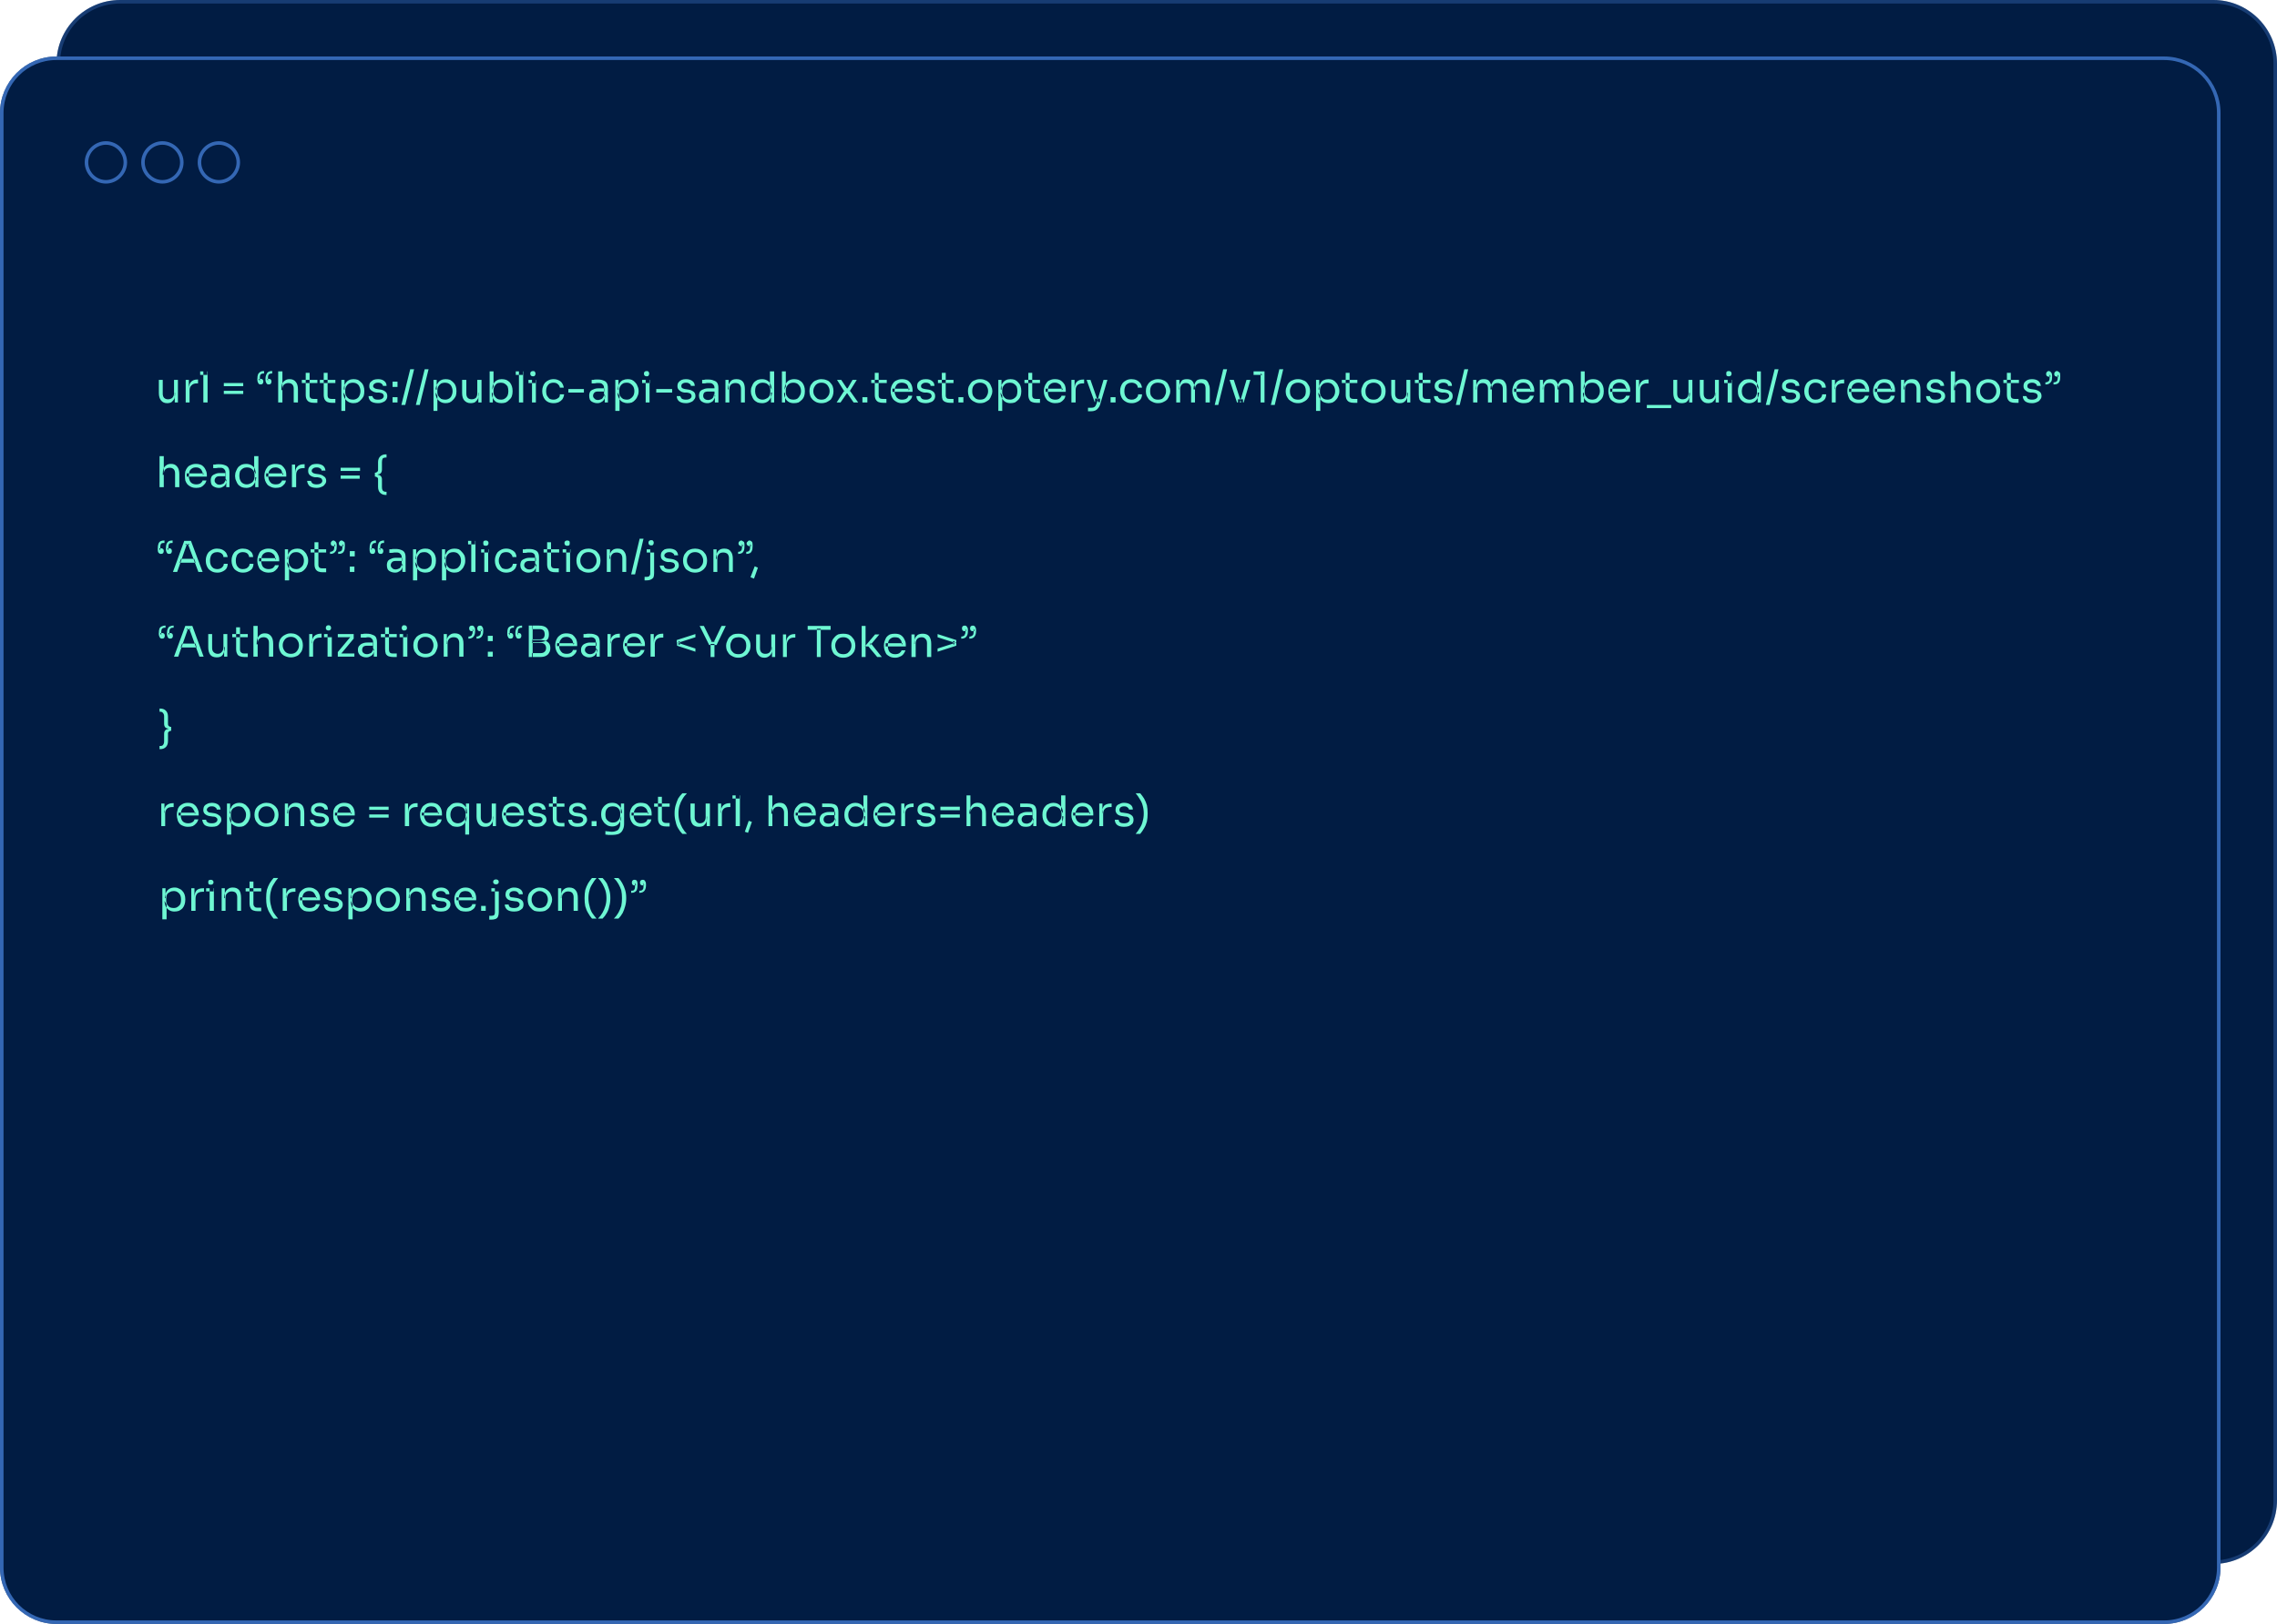 <svg version="1.2" xmlns="http://www.w3.org/2000/svg" viewBox="0 0 645 460" width="645" height="460">
	<title>code-1-svg</title>
	<style>
		.s0 { fill: #011c43 } 
		.s1 { fill: none;stroke: #4a88e4;stroke-opacity: .3 } 
		.s2 { fill: #6ef7d3 } 
		.s3 { opacity: .7;fill: none;stroke: #4a88e4 } 
		.s4 { fill: none;stroke: #4a88e4;stroke-opacity: .7 } 
	</style>
	<path id="Layer" class="s0" d="m16 18c0-9.9 8.1-18 18-18h593c9.9 0 18 8.1 18 18v407c0 9.9-8.1 18-18 18h-593c-9.9 0-18-8.1-18-18z"/>
	<path id="Layer" class="s1" d="m16.5 18c0-9.7 7.8-17.5 17.5-17.5h593c9.7 0 17.5 7.8 17.5 17.5v407c0 9.7-7.8 17.5-17.5 17.5h-593c-9.7 0-17.5-7.8-17.5-17.5z"/>
	<path id="Layer" class="s0" d="m0 32c0-8.8 7.2-16 16-16h597c8.8 0 16 7.2 16 16v412c0 8.8-7.2 16-16 16h-597c-8.8 0-16-7.2-16-16z"/>
	<path id="Layer" fill-rule="evenodd" class="s2" d="m47.3 114.2q-1.1 0-1.7-0.8-0.6-0.7-0.6-2.1v-3.7h1.1v3.9q0 0.8 0.4 1.2 0.4 0.4 1.1 0.4 0.7 0 1.2-0.4 0.5-0.5 0.5-1.3v-3.8h1.1v6.4h-0.9v-2.7h0.1q0 0.9-0.2 1.6-0.3 0.6-0.8 1-0.5 0.3-1.2 0.3zm5.3-0.2v-6.4h0.9v2.6q0-1.4 0.6-2 0.6-0.7 1.8-0.7h0.2v1.1h-0.4q-0.9 0-1.4 0.5-0.6 0.5-0.6 1.4v3.5zm5 0v-8.8h1.2v8.8zm-0.9-7.8v-1h2v1zm6.7 3.2v-0.9h5.5v0.9zm0 2.2v-0.9h5.5v0.9zm13.7-6.5v0.7h-0.1q-0.4 0-0.6 0.1-0.3 0.1-0.4 0.4-0.1 0.3-0.1 0.7v0.9l-0.2-0.5q0-0.1 0.2-0.1 0.1 0 0.2 0 0.4 0 0.6 0.2 0.2 0.2 0.2 0.6 0 0.3-0.2 0.6-0.2 0.2-0.6 0.2-0.2 0-0.4-0.1-0.2-0.1-0.3-0.4-0.2-0.3-0.2-0.8v-0.2q0-0.9 0.3-1.4 0.2-0.5 0.6-0.7 0.4-0.2 0.9-0.2zm-2.3 0v0.7h-0.1q-0.4 0-0.6 0.1-0.3 0.1-0.4 0.4-0.1 0.3-0.1 0.7v0.9l-0.3-0.5q0.1-0.1 0.3-0.1 0.1 0 0.2 0 0.4 0 0.6 0.2 0.2 0.2 0.2 0.6 0 0.3-0.2 0.6-0.2 0.2-0.6 0.2-0.2 0-0.4-0.1-0.2-0.1-0.3-0.4-0.2-0.3-0.2-0.8v-0.2q0-0.9 0.2-1.4 0.3-0.5 0.7-0.7 0.4-0.2 0.9-0.2zm4 8.9v-8.8h1.2v5.3h-0.3q0-1 0.2-1.7 0.3-0.7 0.8-1 0.5-0.4 1.3-0.4h0.1q1.1 0 1.7 0.8 0.6 0.7 0.6 2.1v3.7h-1.2v-3.9q0-0.8-0.4-1.2-0.4-0.4-1.1-0.4-0.8 0-1.3 0.5-0.4 0.5-0.4 1.3v3.7zm10.1 0.1q-0.7 0-1.2-0.2-0.5-0.2-0.8-0.7-0.3-0.5-0.3-1.4v-6.2h1.1v6.4q0 0.5 0.3 0.8 0.3 0.2 0.8 0.2h1.1v1.1zm-3.4-5.6v-0.9h4.4v0.9zm8.5 5.6q-0.7 0-1.2-0.2-0.5-0.2-0.8-0.7-0.3-0.5-0.3-1.4v-6.2h1.1v6.4q0 0.5 0.3 0.8 0.3 0.2 0.8 0.2h1.1v1.1zm-3.4-5.6v-0.9h4.4v0.9zm6.1 7.9v-8.8h0.9v2.8l-0.2-0.1q0-1 0.4-1.6 0.4-0.7 1-1 0.6-0.3 1.3-0.3 0.7 0 1.3 0.2 0.5 0.3 1 0.8 0.4 0.4 0.6 1 0.2 0.6 0.2 1.3v0.2q0 0.7-0.2 1.3-0.3 0.6-0.7 1-0.4 0.5-1 0.8-0.5 0.2-1.2 0.2-0.7 0-1.3-0.3-0.6-0.3-1.1-1-0.4-0.6-0.4-1.7l0.5 0.9v4.3zm3.3-3.2q0.6 0 1.1-0.3 0.5-0.3 0.7-0.8 0.3-0.6 0.3-1.3 0-0.7-0.3-1.3-0.2-0.5-0.7-0.8-0.5-0.3-1.1-0.3-0.6 0-1.1 0.2-0.5 0.3-0.8 0.8-0.3 0.5-0.3 1.2v0.5q0 0.7 0.3 1.1 0.3 0.5 0.8 0.8 0.5 0.2 1.1 0.2zm7.1 1q-1.3 0-2-0.5-0.7-0.6-0.7-1.5h1.1q0 0.3 0.4 0.7 0.3 0.3 1.2 0.3 0.8 0 1.2-0.3 0.4-0.3 0.4-0.7 0-0.4-0.3-0.7-0.3-0.2-1-0.3h-0.7q-0.9-0.1-1.5-0.6-0.6-0.4-0.6-1.2 0-0.7 0.3-1.1 0.4-0.4 0.9-0.7 0.6-0.2 1.3-0.2 1.1 0 1.7 0.5 0.7 0.5 0.7 1.4h-1q-0.1-0.4-0.4-0.6-0.3-0.3-1-0.3-0.7 0-1 0.3-0.4 0.2-0.4 0.7 0 0.3 0.3 0.5 0.2 0.2 0.8 0.3l0.7 0.1q1 0.1 1.6 0.6 0.6 0.4 0.6 1.3 0 0.6-0.3 1-0.3 0.5-0.9 0.7-0.6 0.3-1.4 0.3zm4.1-0.2v-1.5h1.4v1.5zm0-4.4v-1.5h1.4v1.5zm2.5 5.1l2.5-10.1h1.1l-2.5 10.1zm4.1 0l2.5-10.1h1.1l-2.5 10.1zm5 1.7v-8.8h0.9v2.8l-0.3-0.1q0.1-1 0.5-1.6 0.4-0.7 1-1 0.6-0.3 1.3-0.3 0.7 0 1.3 0.2 0.5 0.3 1 0.8 0.4 0.4 0.6 1 0.2 0.6 0.2 1.3v0.2q0 0.7-0.2 1.3-0.3 0.6-0.7 1-0.4 0.5-1 0.8-0.5 0.2-1.2 0.2-0.7 0-1.3-0.3-0.6-0.3-1.1-1-0.4-0.6-0.4-1.7l0.5 0.9v4.3zm3.3-3.2q0.6 0 1.1-0.3 0.5-0.3 0.7-0.8 0.3-0.6 0.3-1.3 0-0.7-0.3-1.3-0.2-0.5-0.7-0.8-0.5-0.3-1.1-0.3-0.6 0-1.1 0.2-0.5 0.3-0.8 0.8-0.3 0.5-0.3 1.2v0.5q0 0.7 0.3 1.1 0.3 0.5 0.8 0.8 0.5 0.2 1.1 0.2zm7.2 1q-1.1 0-1.8-0.8-0.6-0.7-0.6-2.1v-3.7h1.2v3.9q0 0.8 0.4 1.2 0.4 0.4 1.1 0.4 0.7 0 1.2-0.4 0.4-0.5 0.4-1.3v-3.8h1.2v6.4h-0.9v-2.7h0.1q0 0.9-0.2 1.6-0.3 0.6-0.8 1-0.5 0.3-1.3 0.3zm8.7 0q-0.7 0-1.4-0.3-0.6-0.4-0.9-1-0.4-0.7-0.4-1.6h0.3v2.7h-0.9v-8.8h1.1v4.3l-0.4 0.9q0.1-1.1 0.4-1.7 0.4-0.7 1-1 0.6-0.3 1.3-0.3 0.7 0 1.3 0.2 0.6 0.3 1 0.7 0.4 0.5 0.6 1.1 0.2 0.6 0.2 1.3v0.2q0 0.7-0.2 1.3-0.2 0.6-0.7 1-0.4 0.5-1 0.8-0.5 0.2-1.3 0.2zm-0.1-1q0.7 0 1.1-0.3 0.5-0.3 0.8-0.9 0.2-0.5 0.2-1.2 0-0.7-0.2-1.3-0.3-0.5-0.8-0.8-0.5-0.3-1.1-0.3-0.6 0-1.1 0.2-0.4 0.3-0.7 0.8-0.3 0.5-0.3 1.2v0.5q0 0.7 0.3 1.1 0.3 0.5 0.8 0.8 0.4 0.2 1 0.2zm5.1 0.8v-8.8h1.2v8.8zm-0.9-7.8v-1h2v1zm4.6 7.8v-6.4h1.1v6.4zm-1-5.5v-0.9h2.2v0.9zm1.3-1.9q-0.4 0-0.6-0.2-0.2-0.2-0.2-0.6 0-0.3 0.2-0.5 0.2-0.2 0.6-0.2 0.4 0 0.5 0.2 0.2 0.2 0.2 0.5 0 0.4-0.2 0.6-0.1 0.2-0.5 0.2zm5.8 7.6q-0.8 0-1.5-0.3-0.6-0.3-0.9-0.7-0.4-0.5-0.6-1.1-0.2-0.6-0.2-1.2v-0.2q0-0.6 0.2-1.2 0.2-0.6 0.6-1.1 0.4-0.4 1-0.7 0.6-0.3 1.4-0.3 0.8 0 1.4 0.3 0.7 0.3 1 0.8 0.4 0.6 0.5 1.3h-1.1q-0.1-0.6-0.6-1-0.4-0.4-1.2-0.4-0.7 0-1.2 0.3-0.4 0.3-0.7 0.9-0.2 0.5-0.2 1.2 0 0.7 0.2 1.2 0.3 0.5 0.7 0.9 0.5 0.3 1.2 0.3 0.5 0 0.9-0.2 0.4-0.2 0.7-0.5 0.2-0.3 0.2-0.8h1.2q-0.1 0.8-0.5 1.4-0.4 0.5-1 0.8-0.7 0.3-1.5 0.3zm4.2-3v-1h4.4v1zm10.3 2.8v-1.9h-0.2v-2.2q0-0.7-0.4-1-0.3-0.4-1-0.4-0.3 0-0.7 0-0.4 0.1-0.8 0.1-0.3 0-0.6 0v-1q0.3 0 0.5 0 0.3-0.1 0.7-0.1 0.3 0 0.6 0 0.9 0 1.6 0.3 0.6 0.2 0.9 0.7 0.3 0.5 0.3 1.4v4.1zm-2.1 0.2q-0.7 0-1.3-0.3-0.5-0.2-0.8-0.7-0.2-0.5-0.2-1.1 0-0.7 0.3-1.2 0.3-0.4 0.9-0.6 0.6-0.3 1.4-0.3h1.7v0.9h-1.8q-0.7 0-1 0.3-0.4 0.4-0.4 0.9 0 0.5 0.4 0.8 0.3 0.4 1 0.4 0.4 0 0.8-0.2 0.4-0.1 0.6-0.5 0.3-0.4 0.3-1l0.3 0.5q0 0.7-0.3 1.1-0.3 0.5-0.8 0.7-0.4 0.3-1.1 0.3zm5.1 2.2v-8.8h0.9v2.8l-0.2-0.1q0.1-1 0.4-1.6 0.4-0.7 1-1 0.7-0.3 1.4-0.3 0.7 0 1.2 0.2 0.6 0.3 1 0.8 0.4 0.4 0.6 1 0.3 0.6 0.3 1.3v0.2q0 0.7-0.3 1.3-0.2 0.6-0.6 1-0.4 0.5-1 0.8-0.6 0.2-1.3 0.2-0.6 0-1.3-0.3-0.6-0.3-1-1-0.4-0.6-0.5-1.7l0.6 0.9v4.3zm3.2-3.2q0.7 0 1.1-0.3 0.5-0.3 0.8-0.8 0.3-0.6 0.3-1.3 0-0.7-0.3-1.3-0.3-0.5-0.8-0.8-0.4-0.3-1.1-0.3-0.6 0-1 0.2-0.5 0.3-0.8 0.8-0.3 0.5-0.3 1.2v0.5q0 0.7 0.3 1.1 0.3 0.5 0.8 0.8 0.5 0.2 1 0.2zm5.4 0.8v-6.4h1.1v6.4zm-1-5.5v-0.9h2.2v0.9zm1.3-1.9q-0.4 0-0.6-0.2-0.2-0.2-0.2-0.6 0-0.3 0.2-0.5 0.2-0.2 0.6-0.2 0.4 0 0.5 0.2 0.2 0.2 0.2 0.5 0 0.4-0.2 0.6-0.1 0.2-0.5 0.2zm2.7 4.6v-1h4.5v1zm8.4 3q-1.2 0-1.9-0.5-0.7-0.6-0.7-1.5h1q0.1 0.3 0.4 0.7 0.4 0.3 1.2 0.3 0.8 0 1.2-0.3 0.4-0.3 0.4-0.7 0-0.4-0.3-0.7-0.3-0.2-1-0.3h-0.7q-0.9-0.1-1.4-0.6-0.6-0.4-0.6-1.2 0-0.7 0.3-1.1 0.3-0.4 0.9-0.7 0.5-0.2 1.2-0.2 1.1 0 1.8 0.5 0.7 0.5 0.7 1.4h-1.1q0-0.4-0.4-0.6-0.3-0.3-1-0.3-0.6 0-1 0.3-0.3 0.2-0.3 0.7 0 0.3 0.2 0.5 0.3 0.2 0.8 0.3l0.7 0.1q1 0.1 1.7 0.6 0.6 0.4 0.6 1.3 0 0.6-0.4 1-0.3 0.5-0.9 0.7-0.6 0.3-1.4 0.3zm8.2-0.2v-1.9h-0.1v-2.2q0-0.7-0.4-1-0.3-0.4-1-0.4-0.4 0-0.8 0-0.4 0.1-0.7 0.1-0.4 0-0.6 0v-1q0.2 0 0.5 0 0.3-0.1 0.6-0.1 0.3 0 0.6 0 1 0 1.6 0.3 0.7 0.2 1 0.7 0.3 0.5 0.3 1.4v4.1zm-2.1 0.2q-0.8 0-1.3-0.3-0.5-0.2-0.8-0.7-0.3-0.5-0.3-1.1 0-0.7 0.3-1.2 0.3-0.4 0.9-0.6 0.6-0.3 1.4-0.3h1.8v0.9h-1.8q-0.7 0-1.1 0.3-0.3 0.4-0.3 0.9 0 0.5 0.3 0.8 0.4 0.4 1.1 0.4 0.4 0 0.8-0.2 0.3-0.1 0.6-0.5 0.2-0.4 0.3-1l0.3 0.5q-0.1 0.7-0.4 1.1-0.2 0.5-0.7 0.7-0.5 0.3-1.1 0.3zm5.1-0.2v-6.4h0.9v2.7h-0.2q0-0.9 0.3-1.6 0.3-0.6 0.8-1 0.5-0.3 1.3-0.3h0.1q1.2 0 1.8 0.8 0.5 0.7 0.5 2.1v3.7h-1.1v-3.9q0-0.7-0.4-1.2-0.4-0.4-1.2-0.4-0.7 0-1.2 0.4-0.5 0.5-0.5 1.3v3.8zm10.4 0.2q-0.7 0-1.3-0.2-0.6-0.3-1-0.7-0.4-0.5-0.6-1.1-0.3-0.6-0.3-1.3v-0.2q0-0.7 0.3-1.3 0.2-0.6 0.6-1.1 0.4-0.4 1-0.7 0.6-0.2 1.2-0.2 0.8 0 1.4 0.3 0.6 0.3 1 0.9 0.3 0.7 0.4 1.7l-0.5-0.8v-4.3h1.2v8.8h-0.9v-2.8h0.3q-0.1 1-0.5 1.7-0.4 0.7-1 1-0.6 0.3-1.3 0.3zm0.1-1q0.6 0 1.1-0.3 0.5-0.2 0.8-0.7 0.3-0.5 0.3-1.2v-0.5q0-0.7-0.3-1.2-0.3-0.4-0.8-0.7-0.5-0.2-1.1-0.2-0.6 0-1.1 0.3-0.5 0.3-0.8 0.8-0.2 0.6-0.2 1.3 0 0.7 0.3 1.3 0.2 0.5 0.7 0.8 0.5 0.3 1.1 0.3zm8.9 1q-0.8 0-1.4-0.3-0.7-0.4-1-1-0.4-0.7-0.4-1.6h0.3v2.7h-0.9v-8.8h1.1v4.3l-0.4 0.9q0.1-1.1 0.4-1.7 0.4-0.7 1-1 0.6-0.3 1.4-0.3 0.6 0 1.2 0.2 0.6 0.3 1 0.7 0.4 0.5 0.6 1.1 0.2 0.6 0.2 1.3v0.2q0 0.7-0.2 1.3-0.2 0.6-0.6 1-0.5 0.5-1 0.8-0.6 0.2-1.3 0.2zm-0.2-1q0.7 0 1.2-0.3 0.4-0.3 0.7-0.9 0.3-0.5 0.3-1.2 0-0.7-0.3-1.3-0.3-0.5-0.7-0.8-0.5-0.3-1.2-0.3-0.5 0-1 0.2-0.5 0.3-0.8 0.8-0.3 0.5-0.3 1.2v0.5q0 0.7 0.3 1.1 0.3 0.5 0.8 0.8 0.5 0.2 1 0.2zm8 1q-0.8 0-1.5-0.3-0.6-0.3-1-0.7-0.5-0.5-0.7-1.1-0.2-0.6-0.2-1.2v-0.2q0-0.6 0.2-1.2 0.2-0.6 0.7-1.1 0.4-0.5 1.1-0.7 0.6-0.3 1.4-0.3 0.8 0 1.5 0.3 0.6 0.2 1 0.7 0.5 0.5 0.7 1.1 0.2 0.6 0.2 1.2v0.2q0 0.6-0.2 1.2-0.2 0.6-0.6 1.1-0.5 0.4-1.1 0.7-0.7 0.3-1.5 0.3zm0-1q0.7 0 1.2-0.3 0.5-0.4 0.8-0.9 0.3-0.5 0.3-1.2 0-0.7-0.3-1.2-0.3-0.6-0.8-0.9-0.5-0.3-1.2-0.3-0.7 0-1.2 0.3-0.5 0.3-0.8 0.9-0.3 0.5-0.3 1.2 0 0.7 0.3 1.2 0.3 0.5 0.8 0.9 0.5 0.3 1.2 0.3zm4.3 0.8l2.2-3.4v0.3l-2.1-3.3h1.2l1.6 2.4h0.2l1.4-2.4h1.2l-2 3.2v-0.2l2.4 3.4h-1.3l-1.8-2.6h-0.1l-1.8 2.6zm7.3 0v-1.5h1.4v1.5zm5.9 0.1q-0.8 0-1.3-0.2-0.5-0.2-0.8-0.7-0.3-0.5-0.3-1.4v-6.2h1.1v6.4q0 0.5 0.3 0.8 0.3 0.2 0.8 0.2h1.1v1.1zm-3.4-5.6v-0.9h4.4v0.9zm8.7 5.7q-0.8 0-1.4-0.3-0.6-0.3-1-0.7-0.4-0.5-0.6-1.1-0.2-0.6-0.2-1.2v-0.2q0-0.6 0.2-1.2 0.2-0.6 0.6-1.1 0.4-0.5 1-0.7 0.6-0.3 1.4-0.3 1 0 1.7 0.4 0.7 0.5 1 1.2 0.3 0.7 0.3 1.5v0.5h-5.7v-0.9h4.9l-0.3 0.5q0-0.7-0.2-1.2-0.2-0.5-0.6-0.7-0.5-0.3-1.1-0.3-0.7 0-1.2 0.3-0.4 0.3-0.6 0.8-0.3 0.6-0.3 1.3 0 0.7 0.3 1.2 0.2 0.6 0.7 0.9 0.4 0.3 1.1 0.3 0.8 0 1.3-0.3 0.5-0.4 0.5-0.8h1.1q-0.1 0.7-0.5 1.1-0.4 0.5-1 0.8-0.6 0.2-1.4 0.2zm6.8 0q-1.3 0-2-0.5-0.7-0.6-0.7-1.5h1.1q0 0.3 0.4 0.7 0.3 0.3 1.2 0.3 0.7 0 1.1-0.3 0.5-0.3 0.5-0.7 0-0.4-0.3-0.7-0.3-0.2-1-0.3h-0.7q-0.9-0.1-1.5-0.6-0.6-0.4-0.6-1.2 0-0.7 0.3-1.1 0.3-0.4 0.9-0.7 0.5-0.2 1.3-0.2 1.1 0 1.7 0.5 0.7 0.5 0.7 1.4h-1.1q0-0.4-0.3-0.6-0.4-0.3-1-0.3-0.7 0-1 0.3-0.4 0.2-0.4 0.7 0 0.3 0.2 0.5 0.3 0.2 0.9 0.3l0.7 0.1q1 0.1 1.6 0.6 0.6 0.4 0.6 1.3 0 0.6-0.3 1-0.3 0.5-0.9 0.7-0.7 0.3-1.4 0.3zm6.8-0.1q-0.7 0-1.2-0.2-0.6-0.2-0.9-0.7-0.2-0.5-0.2-1.4v-6.2h1.1v6.4q0 0.5 0.3 0.8 0.2 0.2 0.8 0.2h1.1v1.1zm-3.4-5.6v-0.9h4.4v0.9zm5.8 5.5v-1.5h1.4v1.5zm6.1 0.2q-0.8 0-1.4-0.3-0.7-0.3-1.1-0.7-0.5-0.5-0.7-1.1-0.2-0.6-0.2-1.2v-0.2q0-0.6 0.2-1.2 0.3-0.6 0.7-1.1 0.4-0.5 1.1-0.7 0.6-0.3 1.4-0.3 0.9 0 1.5 0.3 0.6 0.2 1.1 0.7 0.4 0.5 0.6 1.1 0.3 0.6 0.3 1.2v0.2q0 0.6-0.3 1.2-0.2 0.6-0.6 1.1-0.5 0.4-1.1 0.7-0.6 0.3-1.5 0.3zm0-1q0.8 0 1.3-0.3 0.5-0.4 0.7-0.9 0.3-0.5 0.3-1.2 0-0.7-0.3-1.2-0.2-0.6-0.8-0.9-0.5-0.3-1.2-0.3-0.7 0-1.2 0.3-0.5 0.3-0.8 0.9-0.2 0.5-0.2 1.2 0 0.7 0.2 1.2 0.3 0.5 0.8 0.9 0.5 0.3 1.2 0.3zm5.2 3.2v-8.8h0.9v2.8l-0.2-0.1q0-1 0.4-1.6 0.4-0.7 1-1 0.6-0.3 1.3-0.3 0.7 0 1.3 0.2 0.6 0.3 1 0.8 0.4 0.4 0.6 1 0.2 0.6 0.2 1.3v0.2q0 0.7-0.2 1.3-0.2 0.6-0.6 1-0.5 0.5-1 0.8-0.6 0.2-1.3 0.2-0.7 0-1.3-0.3-0.6-0.3-1-1-0.4-0.6-0.5-1.7l0.5 0.9v4.3zm3.3-3.2q0.6 0 1.1-0.3 0.5-0.3 0.8-0.8 0.2-0.6 0.2-1.3 0-0.7-0.2-1.3-0.3-0.5-0.8-0.8-0.5-0.3-1.1-0.3-0.6 0-1.1 0.2-0.5 0.3-0.8 0.8-0.3 0.5-0.3 1.2v0.5q0 0.7 0.3 1.1 0.3 0.5 0.8 0.8 0.5 0.2 1.1 0.2zm7.5 0.9q-0.7 0-1.2-0.2-0.6-0.2-0.8-0.7-0.3-0.5-0.3-1.4v-6.2h1.1v6.4q0 0.5 0.3 0.8 0.3 0.2 0.8 0.2h1.1v1.1zm-3.4-5.6v-0.9h4.4v0.9zm8.7 5.7q-0.8 0-1.4-0.3-0.7-0.3-1-0.7-0.4-0.5-0.6-1.1-0.2-0.6-0.2-1.2v-0.2q0-0.6 0.2-1.2 0.2-0.6 0.6-1.1 0.3-0.5 0.9-0.7 0.6-0.3 1.4-0.3 1.1 0 1.7 0.4 0.7 0.5 1.1 1.2 0.3 0.7 0.3 1.5v0.5h-5.7v-0.9h4.9l-0.3 0.5q0-0.7-0.2-1.2-0.2-0.5-0.7-0.7-0.4-0.3-1.1-0.3-0.7 0-1.1 0.3-0.5 0.3-0.7 0.8-0.2 0.6-0.2 1.3 0 0.7 0.2 1.2 0.2 0.6 0.7 0.9 0.5 0.3 1.2 0.3 0.8 0 1.2-0.3 0.5-0.4 0.6-0.8h1.1q-0.1 0.7-0.5 1.1-0.4 0.5-1 0.8-0.6 0.2-1.4 0.2zm4.6-0.2v-6.4h0.9v2.6q0-1.4 0.6-2 0.6-0.7 1.9-0.7h0.2v1.1h-0.4q-1 0-1.5 0.5-0.5 0.5-0.5 1.4v3.5zm4.7 2.5v-1h0.9q0.4 0 0.7-0.1 0.3-0.1 0.5-0.4 0.1-0.2 0.3-0.6l2-6.8h1.1l-2.1 7.1q-0.2 0.6-0.6 1-0.3 0.4-0.8 0.6-0.5 0.2-1.2 0.2zm2-2.6v-1h1.4v1zm-0.1 0l-2.3-6.3h1.1l2.2 6.3zm4.5 0.1v-1.5h1.4v1.5zm6 0.2q-0.9 0-1.5-0.3-0.6-0.3-1-0.7-0.4-0.5-0.6-1.1-0.2-0.6-0.2-1.2v-0.2q0-0.6 0.2-1.2 0.2-0.6 0.6-1.1 0.4-0.4 1-0.7 0.6-0.3 1.4-0.3 0.8 0 1.5 0.3 0.6 0.3 1 0.8 0.4 0.6 0.5 1.3h-1.2q0-0.6-0.5-1-0.5-0.4-1.3-0.4-0.6 0-1.1 0.3-0.5 0.3-0.7 0.9-0.2 0.5-0.2 1.2 0 0.7 0.2 1.2 0.2 0.5 0.7 0.9 0.5 0.3 1.2 0.3 0.5 0 0.9-0.2 0.4-0.2 0.6-0.5 0.3-0.3 0.3-0.8h1.1q0 0.8-0.4 1.4-0.4 0.5-1.1 0.8-0.6 0.3-1.4 0.3zm7.4 0q-0.8 0-1.4-0.3-0.7-0.3-1.1-0.7-0.4-0.5-0.7-1.1-0.2-0.6-0.2-1.2v-0.2q0-0.6 0.2-1.2 0.3-0.6 0.7-1.1 0.5-0.5 1.1-0.7 0.6-0.3 1.4-0.3 0.9 0 1.5 0.3 0.6 0.2 1.1 0.7 0.4 0.5 0.6 1.1 0.3 0.6 0.3 1.2v0.2q0 0.6-0.3 1.2-0.2 0.6-0.6 1.1-0.4 0.4-1.1 0.7-0.6 0.3-1.5 0.3zm0-1q0.8 0 1.3-0.3 0.5-0.4 0.7-0.9 0.3-0.5 0.3-1.2 0-0.7-0.3-1.2-0.2-0.6-0.7-0.9-0.6-0.3-1.3-0.3-0.7 0-1.2 0.3-0.5 0.3-0.8 0.9-0.2 0.5-0.2 1.2 0 0.7 0.2 1.2 0.3 0.5 0.8 0.9 0.5 0.3 1.2 0.3zm5.2 0.8v-6.4h0.9v2.7h-0.1q0-0.9 0.2-1.5 0.3-0.7 0.7-1.1 0.5-0.3 1.3-0.3 0.8 0 1.3 0.3 0.5 0.4 0.7 1.1 0.3 0.6 0.3 1.5h-0.4q0-0.9 0.3-1.5 0.2-0.7 0.7-1.1 0.5-0.3 1.3-0.3 0.8 0 1.3 0.3 0.5 0.4 0.7 1.1 0.3 0.6 0.3 1.5v3.7h-1.2v-3.9q0-0.8-0.3-1.2-0.4-0.4-1.1-0.4-0.7 0-1.1 0.4-0.5 0.5-0.5 1.3v3.8h-1.1v-3.9q0-0.8-0.4-1.2-0.4-0.4-1.1-0.4-0.7 0-1.1 0.4-0.5 0.5-0.5 1.3v3.8zm10.9 0.7l2.4-10.1h1.1l-2.5 10.1zm6.3-0.7l-2.1-6.4h1.2l2.1 6.4zm0.3 0v-0.9h1.4v0.9zm0.5 0l1.9-6.4h1.1l-1.9 6.4zm5.9 0v-8.2l0.5 0.4h-2.5v-1h3.1v8.8zm2.9 0.7l2.4-10.1h1.1l-2.4 10.1zm7.7-0.5q-0.9 0-1.5-0.3-0.6-0.3-1.1-0.7-0.4-0.5-0.7-1.1-0.2-0.6-0.2-1.2v-0.2q0-0.6 0.3-1.2 0.2-0.6 0.6-1.1 0.5-0.5 1.1-0.7 0.6-0.3 1.5-0.3 0.8 0 1.4 0.3 0.7 0.2 1.1 0.7 0.4 0.5 0.7 1.1 0.2 0.6 0.2 1.2v0.2q0 0.6-0.2 1.2-0.2 0.6-0.7 1.1-0.4 0.4-1.1 0.7-0.6 0.3-1.4 0.3zm0-1q0.7 0 1.2-0.3 0.5-0.4 0.8-0.9 0.2-0.5 0.2-1.2 0-0.7-0.2-1.2-0.3-0.6-0.8-0.9-0.5-0.3-1.2-0.3-0.7 0-1.2 0.3-0.6 0.3-0.8 0.9-0.3 0.5-0.3 1.2 0 0.7 0.2 1.2 0.3 0.5 0.8 0.9 0.5 0.3 1.3 0.3zm5.1 3.2v-8.8h0.9v2.8l-0.2-0.1q0.1-1 0.5-1.6 0.3-0.7 0.9-1 0.7-0.3 1.4-0.3 0.7 0 1.2 0.2 0.6 0.3 1 0.8 0.4 0.4 0.6 1 0.3 0.6 0.3 1.3v0.2q0 0.7-0.3 1.3-0.2 0.6-0.6 1-0.4 0.5-1 0.8-0.6 0.2-1.2 0.2-0.7 0-1.4-0.3-0.6-0.3-1-1-0.4-0.6-0.5-1.7l0.6 0.9v4.3zm3.2-3.2q0.7 0 1.2-0.3 0.4-0.3 0.7-0.8 0.3-0.6 0.3-1.3 0-0.7-0.3-1.3-0.3-0.5-0.7-0.8-0.5-0.3-1.2-0.3-0.5 0-1 0.2-0.5 0.3-0.8 0.8-0.3 0.5-0.3 1.2v0.5q0 0.7 0.3 1.1 0.3 0.5 0.8 0.8 0.5 0.2 1 0.2zm7.5 0.9q-0.7 0-1.2-0.2-0.5-0.2-0.8-0.7-0.3-0.5-0.3-1.4v-6.2h1.1v6.4q0 0.5 0.3 0.8 0.3 0.2 0.8 0.2h1.1v1.1zm-3.4-5.6v-0.9h4.4v0.9zm9 5.7q-0.9 0-1.5-0.3-0.6-0.3-1.1-0.7-0.4-0.5-0.7-1.1-0.2-0.6-0.2-1.2v-0.2q0-0.6 0.3-1.2 0.2-0.6 0.6-1.1 0.5-0.5 1.1-0.7 0.6-0.3 1.5-0.3 0.8 0 1.4 0.3 0.7 0.2 1.1 0.7 0.4 0.5 0.7 1.1 0.2 0.6 0.2 1.2v0.2q0 0.6-0.2 1.2-0.2 0.6-0.7 1.1-0.4 0.4-1.1 0.7-0.6 0.3-1.4 0.3zm0-1q0.7 0 1.2-0.3 0.5-0.4 0.8-0.9 0.2-0.5 0.2-1.2 0-0.7-0.2-1.2-0.3-0.6-0.8-0.9-0.5-0.3-1.2-0.3-0.7 0-1.2 0.3-0.6 0.3-0.8 0.9-0.3 0.5-0.3 1.2 0 0.7 0.2 1.2 0.3 0.5 0.8 0.9 0.5 0.3 1.3 0.3zm7.3 1q-1.1 0-1.7-0.8-0.6-0.7-0.6-2.1v-3.7h1.1v3.9q0 0.8 0.4 1.2 0.4 0.4 1.1 0.4 0.8 0 1.2-0.4 0.5-0.5 0.5-1.3v-3.8h1.1v6.4h-0.9v-2.7h0.2q0 0.9-0.3 1.6-0.2 0.6-0.8 1-0.4 0.3-1.2 0.3zm7.8-0.1q-0.7 0-1.2-0.2-0.6-0.2-0.9-0.7-0.2-0.5-0.2-1.4v-6.2h1.1v6.4q0 0.5 0.3 0.8 0.2 0.2 0.8 0.2h1.1v1.1zm-3.4-5.6v-0.9h4.4v0.9zm8.1 5.7q-1.3 0-2-0.5-0.7-0.6-0.7-1.5h1.1q0 0.3 0.4 0.7 0.3 0.3 1.2 0.3 0.7 0 1.1-0.3 0.5-0.3 0.5-0.7 0-0.4-0.3-0.7-0.3-0.2-1-0.3h-0.7q-0.9-0.1-1.5-0.6-0.6-0.4-0.6-1.2 0-0.7 0.3-1.1 0.3-0.4 0.9-0.7 0.5-0.2 1.3-0.2 1 0 1.7 0.5 0.7 0.5 0.7 1.4h-1.1q0-0.4-0.3-0.6-0.4-0.3-1-0.3-0.7 0-1.1 0.3-0.3 0.2-0.3 0.7 0 0.3 0.2 0.5 0.3 0.2 0.9 0.3l0.7 0.1q1 0.1 1.6 0.6 0.6 0.4 0.6 1.3 0 0.6-0.3 1-0.4 0.5-1 0.7-0.6 0.3-1.3 0.3zm3.5 0.5l2.4-10.1h1.1l-2.4 10.1zm4.9-0.7v-6.4h0.9v2.7h-0.1q0-0.9 0.2-1.5 0.3-0.7 0.8-1.1 0.4-0.3 1.2-0.3h0.1q0.7 0 1.2 0.3 0.5 0.4 0.7 1.1 0.3 0.6 0.3 1.5h-0.4q0-0.9 0.3-1.5 0.3-0.7 0.7-1.1 0.5-0.3 1.3-0.3h0.1q0.7 0 1.2 0.3 0.5 0.4 0.8 1.1 0.2 0.6 0.2 1.5v3.7h-1.1v-3.9q0-0.8-0.4-1.2-0.4-0.4-1.1-0.4-0.7 0-1.1 0.4-0.5 0.5-0.5 1.3v3.8h-1.1v-3.9q0-0.8-0.4-1.2-0.4-0.4-1.1-0.4-0.7 0-1.1 0.4-0.4 0.5-0.4 1.3v3.8zm14.3 0.2q-0.8 0-1.5-0.3-0.6-0.3-1-0.7-0.3-0.5-0.5-1.1-0.2-0.6-0.2-1.2v-0.2q0-0.6 0.2-1.2 0.2-0.6 0.5-1.1 0.4-0.5 1-0.7 0.6-0.3 1.4-0.3 1.1 0 1.7 0.4 0.7 0.5 1 1.2 0.4 0.7 0.4 1.5v0.5h-5.7v-0.9h4.8l-0.2 0.5q0-0.7-0.2-1.2-0.3-0.5-0.7-0.7-0.4-0.3-1.1-0.3-0.7 0-1.1 0.3-0.5 0.3-0.7 0.8-0.2 0.6-0.2 1.3 0 0.7 0.2 1.2 0.2 0.6 0.7 0.9 0.5 0.3 1.2 0.3 0.8 0 1.2-0.3 0.5-0.4 0.6-0.8h1.1q-0.2 0.7-0.6 1.1-0.3 0.5-0.9 0.8-0.6 0.2-1.4 0.2zm4.6-0.2v-6.4h0.9v2.7h-0.1q0-0.9 0.2-1.5 0.3-0.7 0.8-1.1 0.5-0.3 1.2-0.3h0.1q0.7 0 1.2 0.3 0.5 0.4 0.8 1.1 0.2 0.6 0.2 1.5h-0.3q0-0.9 0.2-1.5 0.3-0.7 0.8-1.1 0.5-0.3 1.2-0.3h0.1q0.7 0 1.2 0.3 0.5 0.4 0.8 1.1 0.2 0.6 0.2 1.5v3.7h-1.1v-3.9q0-0.8-0.4-1.2-0.4-0.4-1.1-0.4-0.7 0-1.1 0.4-0.5 0.5-0.5 1.3v3.8h-1.1v-3.9q0-0.8-0.4-1.2-0.4-0.4-1.1-0.4-0.7 0-1.1 0.4-0.4 0.5-0.4 1.3v3.8zm15 0.2q-0.8 0-1.4-0.3-0.7-0.4-1-1-0.4-0.7-0.4-1.6h0.3v2.7h-0.9v-8.8h1.1v4.3l-0.4 0.9q0.1-1.1 0.4-1.7 0.4-0.7 1-1 0.6-0.3 1.4-0.3 0.6 0 1.2 0.2 0.6 0.3 1 0.7 0.4 0.5 0.6 1.1 0.2 0.6 0.2 1.3v0.2q0 0.7-0.2 1.3-0.2 0.6-0.6 1-0.5 0.5-1 0.8-0.6 0.2-1.3 0.2zm-0.2-1q0.7 0 1.2-0.3 0.4-0.3 0.7-0.9 0.3-0.5 0.3-1.2 0-0.7-0.3-1.3-0.3-0.5-0.7-0.8-0.5-0.3-1.2-0.3-0.5 0-1 0.2-0.5 0.3-0.8 0.8-0.3 0.5-0.3 1.2v0.5q0 0.7 0.3 1.1 0.3 0.5 0.8 0.8 0.5 0.2 1 0.2zm7.8 1q-0.9 0-1.5-0.3-0.6-0.3-1-0.7-0.4-0.5-0.5-1.1-0.2-0.6-0.2-1.2v-0.2q0-0.6 0.2-1.2 0.1-0.6 0.5-1.1 0.4-0.5 1-0.7 0.6-0.3 1.4-0.3 1.1 0 1.7 0.4 0.7 0.5 1 1.2 0.4 0.7 0.4 1.5v0.5h-5.7v-0.9h4.8l-0.2 0.5q0-0.7-0.3-1.2-0.2-0.5-0.6-0.7-0.4-0.3-1.1-0.3-0.7 0-1.1 0.3-0.5 0.3-0.7 0.8-0.2 0.6-0.2 1.3 0 0.7 0.2 1.2 0.2 0.6 0.7 0.9 0.5 0.3 1.2 0.3 0.7 0 1.2-0.3 0.5-0.4 0.6-0.8h1.1q-0.2 0.7-0.6 1.1-0.4 0.5-1 0.8-0.6 0.2-1.3 0.2zm4.6-0.2v-6.4h0.9v2.6q0-1.4 0.6-2 0.6-0.7 1.8-0.7h0.3v1.1h-0.5q-0.9 0-1.4 0.5-0.5 0.5-0.5 1.4v3.5zm3.1 1.6v-0.9h6.9v0.9zm9.8-1.4q-1.1 0-1.7-0.8-0.6-0.7-0.6-2.1v-3.7h1.1v3.9q0 0.8 0.4 1.2 0.5 0.4 1.1 0.4 0.8 0 1.2-0.4 0.5-0.5 0.5-1.3v-3.8h1.1v6.4h-0.9v-2.7h0.2q0 0.9-0.3 1.6-0.2 0.6-0.7 1-0.5 0.3-1.3 0.3zm7.5 0q-1.1 0-1.7-0.8-0.6-0.7-0.6-2.1v-3.7h1.1v3.9q0 0.8 0.4 1.2 0.4 0.4 1.1 0.4 0.8 0 1.2-0.4 0.5-0.5 0.5-1.3v-3.8h1.1v6.4h-0.9v-2.7h0.1q0 0.9-0.2 1.6-0.3 0.6-0.8 1-0.5 0.3-1.2 0.3zm5.6-0.2v-6.4h1.2v6.4zm-1-5.5v-0.9h2.1v0.9zm1.3-1.9q-0.4 0-0.6-0.2-0.1-0.2-0.1-0.6 0-0.3 0.1-0.5 0.2-0.2 0.6-0.2 0.4 0 0.6 0.2 0.2 0.2 0.2 0.5 0 0.4-0.2 0.6-0.2 0.2-0.6 0.2zm5.7 7.6q-0.6 0-1.2-0.2-0.6-0.3-1-0.7-0.4-0.5-0.7-1.1-0.2-0.6-0.2-1.3v-0.2q0-0.7 0.2-1.3 0.2-0.6 0.7-1.1 0.4-0.4 0.9-0.7 0.6-0.2 1.3-0.2 0.7 0 1.3 0.3 0.6 0.3 1 0.9 0.4 0.7 0.5 1.7l-0.5-0.8v-4.3h1.1v8.8h-0.9v-2.8h0.4q-0.1 1-0.5 1.7-0.4 0.7-1 1-0.6 0.3-1.4 0.3zm0.2-1q0.6 0 1.1-0.3 0.5-0.2 0.7-0.7 0.3-0.5 0.3-1.2v-0.5q0-0.7-0.3-1.2-0.3-0.4-0.8-0.7-0.4-0.2-1-0.2-0.6 0-1.1 0.3-0.5 0.3-0.8 0.8-0.3 0.6-0.3 1.3 0 0.7 0.3 1.3 0.3 0.5 0.8 0.8 0.5 0.3 1.1 0.3zm4.6 1.5l2.5-10.1h1.1l-2.5 10.1zm7.1-0.5q-1.3 0-2-0.5-0.7-0.6-0.7-1.5h1.1q0 0.3 0.3 0.7 0.4 0.3 1.3 0.3 0.7 0 1.1-0.3 0.4-0.3 0.4-0.7 0-0.4-0.3-0.7-0.3-0.2-0.9-0.3h-0.7q-0.9-0.1-1.5-0.6-0.6-0.4-0.6-1.2 0-0.7 0.3-1.1 0.3-0.4 0.9-0.7 0.5-0.2 1.3-0.2 1 0 1.7 0.5 0.7 0.5 0.7 1.4h-1.1q0-0.4-0.3-0.6-0.4-0.3-1-0.3-0.7 0-1.1 0.3-0.3 0.2-0.3 0.7 0 0.3 0.2 0.5 0.3 0.2 0.8 0.3l0.7 0.1q1.1 0.1 1.7 0.6 0.6 0.4 0.6 1.3 0 0.6-0.3 1-0.4 0.5-1 0.7-0.6 0.3-1.3 0.3zm7 0q-0.8 0-1.4-0.3-0.6-0.3-1-0.7-0.4-0.5-0.6-1.1-0.2-0.6-0.2-1.2v-0.2q0-0.6 0.2-1.2 0.2-0.6 0.6-1.1 0.4-0.4 1-0.7 0.6-0.3 1.4-0.3 0.8 0 1.4 0.3 0.7 0.3 1.1 0.8 0.4 0.6 0.4 1.3h-1.1q-0.1-0.6-0.5-1-0.5-0.4-1.3-0.4-0.7 0-1.1 0.3-0.5 0.3-0.7 0.9-0.2 0.5-0.2 1.2 0 0.7 0.2 1.2 0.2 0.5 0.7 0.9 0.4 0.3 1.1 0.3 0.6 0 1-0.2 0.4-0.2 0.6-0.5 0.2-0.3 0.3-0.8h1.1q0 0.8-0.4 1.4-0.4 0.5-1.1 0.8-0.7 0.3-1.5 0.3zm4.6-0.2v-6.4h0.9v2.6h-0.1q0-1.4 0.6-2 0.7-0.7 1.9-0.7h0.2v1.1h-0.4q-1 0-1.5 0.5-0.5 0.5-0.5 1.4v3.5zm7.6 0.2q-0.9 0-1.5-0.3-0.6-0.3-1-0.7-0.3-0.5-0.5-1.1-0.2-0.6-0.2-1.2v-0.2q0-0.6 0.2-1.2 0.2-0.6 0.5-1.1 0.4-0.5 1-0.7 0.6-0.3 1.4-0.3 1.1 0 1.7 0.4 0.7 0.5 1 1.2 0.4 0.7 0.4 1.5v0.5h-5.7v-0.9h4.8l-0.2 0.5q0-0.7-0.2-1.2-0.3-0.5-0.7-0.7-0.4-0.3-1.1-0.3-0.7 0-1.1 0.3-0.5 0.3-0.7 0.8-0.2 0.6-0.2 1.3 0 0.7 0.2 1.2 0.2 0.6 0.7 0.9 0.5 0.3 1.2 0.3 0.7 0 1.2-0.3 0.5-0.4 0.6-0.8h1.1q-0.2 0.7-0.6 1.1-0.4 0.5-1 0.8-0.6 0.2-1.3 0.2zm7.3 0q-0.8 0-1.4-0.3-0.6-0.3-1-0.7-0.4-0.5-0.6-1.1-0.2-0.6-0.2-1.2v-0.2q0-0.6 0.2-1.2 0.2-0.6 0.6-1.1 0.4-0.5 1-0.7 0.6-0.3 1.4-0.3 1 0 1.7 0.4 0.7 0.5 1 1.2 0.3 0.7 0.3 1.5v0.5h-5.7v-0.9h4.9l-0.3 0.5q0-0.7-0.2-1.2-0.2-0.5-0.6-0.7-0.5-0.3-1.1-0.3-0.7 0-1.2 0.3-0.4 0.3-0.6 0.8-0.3 0.6-0.3 1.3 0 0.7 0.3 1.2 0.2 0.6 0.6 0.9 0.5 0.3 1.2 0.3 0.8 0 1.3-0.3 0.4-0.4 0.5-0.8h1.1q-0.1 0.7-0.5 1.1-0.4 0.5-1 0.8-0.6 0.2-1.4 0.2zm4.7-0.2v-6.4h0.9v2.7h-0.2q0-0.9 0.3-1.6 0.2-0.6 0.8-1 0.5-0.3 1.3-0.3h0.1q1.2 0 1.7 0.8 0.6 0.7 0.6 2.1v3.7h-1.1v-3.9q0-0.7-0.4-1.2-0.5-0.4-1.2-0.4-0.8 0-1.2 0.4-0.5 0.5-0.5 1.3v3.8zm9.8 0.2q-1.3 0-2-0.5-0.7-0.6-0.7-1.5h1.1q0 0.3 0.4 0.7 0.3 0.3 1.2 0.3 0.8 0 1.2-0.3 0.4-0.3 0.4-0.7 0-0.4-0.3-0.7-0.3-0.2-1-0.3h-0.7q-0.9-0.1-1.5-0.6-0.6-0.4-0.6-1.2 0-0.7 0.4-1.1 0.3-0.4 0.8-0.7 0.6-0.2 1.3-0.2 1.1 0 1.7 0.5 0.7 0.5 0.7 1.4h-1q-0.1-0.4-0.4-0.6-0.3-0.3-1-0.3-0.7 0-1 0.3-0.4 0.2-0.4 0.7 0 0.3 0.3 0.5 0.2 0.2 0.8 0.3l0.7 0.1q1 0.1 1.6 0.6 0.7 0.4 0.7 1.3 0 0.6-0.4 1-0.3 0.5-0.9 0.7-0.6 0.3-1.4 0.3zm4.3-0.2v-8.8h1.2v5.3h-0.3q0-1 0.2-1.7 0.3-0.7 0.8-1 0.5-0.4 1.3-0.4h0.1q1.1 0 1.7 0.8 0.6 0.7 0.6 2.1v3.7h-1.2v-3.9q0-0.8-0.4-1.2-0.4-0.4-1.1-0.4-0.8 0-1.3 0.5-0.4 0.5-0.4 1.3v3.7zm10.6 0.2q-0.8 0-1.5-0.3-0.6-0.3-1.1-0.7-0.4-0.5-0.6-1.1-0.2-0.6-0.2-1.2v-0.2q0-0.6 0.2-1.2 0.2-0.6 0.7-1.1 0.4-0.5 1.1-0.7 0.6-0.3 1.4-0.3 0.8 0 1.5 0.3 0.6 0.2 1 0.7 0.5 0.5 0.7 1.1 0.2 0.6 0.2 1.2v0.2q0 0.6-0.2 1.2-0.2 0.6-0.7 1.1-0.4 0.4-1 0.7-0.7 0.3-1.5 0.3zm0-1q0.7 0 1.2-0.3 0.5-0.4 0.8-0.9 0.3-0.5 0.3-1.2 0-0.7-0.3-1.2-0.3-0.6-0.8-0.9-0.5-0.3-1.2-0.3-0.7 0-1.2 0.3-0.5 0.3-0.8 0.9-0.3 0.5-0.3 1.2 0 0.7 0.3 1.2 0.3 0.5 0.8 0.9 0.5 0.3 1.2 0.3zm7.7 0.9q-0.8 0-1.3-0.2-0.5-0.2-0.8-0.7-0.3-0.5-0.3-1.4v-6.2h1.1v6.4q0 0.5 0.3 0.8 0.3 0.2 0.8 0.2h1.1v1.1zm-3.4-5.6v-0.9h4.4v0.9zm8.1 5.7q-1.2 0-1.9-0.5-0.7-0.6-0.7-1.5h1q0.1 0.3 0.4 0.7 0.4 0.3 1.2 0.3 0.8 0 1.2-0.3 0.4-0.3 0.4-0.7 0-0.4-0.3-0.7-0.3-0.2-1-0.3h-0.7q-0.9-0.1-1.4-0.6-0.6-0.4-0.6-1.2 0-0.7 0.3-1.1 0.3-0.4 0.9-0.7 0.5-0.2 1.2-0.2 1.1 0 1.8 0.5 0.6 0.5 0.7 1.4h-1.1q0-0.4-0.4-0.6-0.3-0.3-1-0.3-0.6 0-1 0.3-0.3 0.2-0.3 0.7 0 0.3 0.2 0.5 0.2 0.2 0.8 0.3l0.7 0.1q1 0.1 1.7 0.6 0.6 0.4 0.6 1.3 0 0.6-0.4 1-0.3 0.5-0.9 0.7-0.6 0.3-1.4 0.3zm3.8-5.3v-0.6h0.1q0.4 0 0.6-0.2 0.3-0.1 0.4-0.4 0.1-0.3 0.1-0.7v-0.9l0.3 0.5q-0.1 0.1-0.3 0.1-0.1 0-0.2 0-0.4 0-0.6-0.2-0.2-0.2-0.2-0.6 0-0.3 0.2-0.5 0.2-0.3 0.6-0.3 0.2 0 0.4 0.2 0.2 0.1 0.3 0.3 0.2 0.3 0.2 0.8v0.3q0 0.9-0.2 1.3-0.3 0.5-0.7 0.7-0.3 0.2-0.9 0.2zm2.3 0v-0.6h0.1q0.4 0 0.7-0.2 0.2-0.1 0.3-0.4 0.1-0.3 0.1-0.7v-0.9l0.3 0.5q-0.1 0.1-0.2 0.1-0.2 0-0.3 0-0.3 0-0.6-0.2-0.2-0.2-0.2-0.6 0-0.3 0.2-0.5 0.2-0.3 0.6-0.3 0.2 0 0.4 0.2 0.2 0.1 0.4 0.3 0.1 0.3 0.1 0.8v0.3q0 0.9-0.2 1.3-0.2 0.5-0.6 0.7-0.4 0.2-1 0.2zm-536.5 29.1v-8.8h1.2v5.3h-0.3q0-1 0.2-1.7 0.3-0.7 0.8-1 0.5-0.4 1.3-0.4h0.1q1.1 0 1.7 0.8 0.6 0.7 0.6 2.1v3.7h-1.2v-3.9q0-0.8-0.4-1.2-0.4-0.4-1.1-0.4-0.8 0-1.3 0.5-0.4 0.5-0.4 1.3v3.7zm10.4 0.2q-0.9 0-1.5-0.3-0.6-0.3-1-0.7-0.4-0.5-0.6-1.1-0.1-0.6-0.1-1.2v-0.2q0-0.6 0.1-1.2 0.2-0.6 0.6-1.1 0.4-0.5 1-0.7 0.6-0.3 1.4-0.3 1 0 1.7 0.4 0.7 0.5 1 1.2 0.4 0.7 0.4 1.5v0.5h-5.7v-0.9h4.8l-0.2 0.5q0-0.7-0.3-1.2-0.2-0.5-0.6-0.7-0.4-0.3-1.1-0.3-0.7 0-1.1 0.3-0.5 0.3-0.7 0.8-0.2 0.6-0.2 1.3 0 0.7 0.2 1.2 0.2 0.6 0.7 0.9 0.5 0.3 1.2 0.3 0.7 0 1.2-0.3 0.5-0.4 0.6-0.8h1.1q-0.2 0.7-0.6 1.1-0.4 0.5-1 0.8-0.6 0.2-1.3 0.2zm8.5-0.2v-1.9h-0.2v-2.2q0-0.7-0.4-1-0.3-0.4-1-0.4-0.3 0-0.7 0-0.4 0.1-0.8 0.1-0.3 0-0.6 0v-1q0.3 0 0.5 0 0.3-0.1 0.7-0.1 0.3 0 0.6 0 0.9 0 1.6 0.3 0.6 0.2 0.9 0.7 0.3 0.5 0.3 1.4v4.1zm-2.1 0.2q-0.7 0-1.3-0.3-0.5-0.2-0.8-0.7-0.2-0.5-0.2-1.1 0-0.7 0.3-1.2 0.3-0.4 0.9-0.6 0.5-0.3 1.4-0.3h1.7v0.9h-1.8q-0.7 0-1 0.3-0.4 0.4-0.4 0.9 0 0.5 0.4 0.8 0.3 0.4 1 0.4 0.4 0 0.8-0.2 0.4-0.1 0.6-0.5 0.3-0.4 0.3-1l0.3 0.5q-0.1 0.7-0.3 1.1-0.3 0.5-0.8 0.7-0.4 0.3-1.1 0.3zm7.8 0q-0.7 0-1.3-0.2-0.6-0.3-1-0.7-0.4-0.5-0.6-1.1-0.3-0.6-0.3-1.3v-0.2q0-0.7 0.3-1.3 0.2-0.6 0.6-1.1 0.4-0.4 1-0.7 0.6-0.2 1.2-0.2 0.8 0 1.4 0.3 0.6 0.3 1 0.9 0.3 0.7 0.4 1.7l-0.5-0.8v-4.3h1.2v8.8h-0.9v-2.8h0.3q-0.1 1-0.5 1.7-0.4 0.7-1 1-0.6 0.3-1.3 0.3zm0.1-1q0.6 0 1.1-0.3 0.5-0.2 0.8-0.7 0.3-0.5 0.3-1.2v-0.5q0-0.7-0.3-1.2-0.3-0.4-0.8-0.7-0.5-0.2-1.1-0.2-0.6 0-1.1 0.3-0.5 0.3-0.8 0.8-0.2 0.6-0.2 1.3 0 0.7 0.3 1.3 0.2 0.5 0.7 0.8 0.5 0.3 1.1 0.3zm8.2 1q-0.8 0-1.4-0.3-0.7-0.3-1-0.7-0.4-0.5-0.6-1.1-0.2-0.6-0.2-1.2v-0.2q0-0.6 0.2-1.2 0.2-0.6 0.6-1.1 0.3-0.5 0.9-0.7 0.6-0.3 1.4-0.3 1.1 0 1.8 0.4 0.6 0.5 1 1.2 0.3 0.7 0.3 1.5v0.5h-5.7v-0.9h4.9l-0.3 0.5q0-0.7-0.2-1.2-0.2-0.5-0.7-0.7-0.4-0.3-1.1-0.3-0.6 0-1.1 0.3-0.4 0.3-0.7 0.8-0.2 0.6-0.2 1.3 0 0.7 0.2 1.2 0.3 0.6 0.7 0.9 0.5 0.3 1.2 0.3 0.8 0 1.2-0.3 0.5-0.4 0.6-0.8h1.1q-0.1 0.7-0.5 1.1-0.4 0.5-1 0.8-0.6 0.2-1.4 0.2zm4.6-0.2v-6.4h0.9v2.6q0-1.4 0.6-2 0.6-0.7 1.9-0.7h0.2v1.1h-0.4q-1 0-1.5 0.5-0.5 0.5-0.5 1.4v3.5zm7 0.2q-1.3 0-2-0.5-0.6-0.6-0.7-1.5h1.1q0 0.3 0.4 0.7 0.4 0.3 1.2 0.3 0.8 0 1.2-0.3 0.4-0.3 0.4-0.7 0-0.4-0.3-0.7-0.3-0.2-1-0.3h-0.7q-0.9-0.1-1.5-0.6-0.5-0.4-0.5-1.2 0-0.7 0.3-1.1 0.3-0.4 0.8-0.7 0.6-0.2 1.3-0.2 1.1 0 1.8 0.5 0.6 0.5 0.7 1.4h-1.1q0-0.4-0.4-0.6-0.3-0.3-1-0.3-0.7 0-1 0.3-0.4 0.2-0.4 0.7 0 0.3 0.3 0.5 0.2 0.2 0.8 0.3l0.7 0.1q1 0.1 1.6 0.6 0.7 0.4 0.7 1.3 0 0.6-0.4 1-0.3 0.5-0.9 0.7-0.6 0.3-1.4 0.3zm6.8-4.8v-0.9h5.5v0.9zm0 2.2v-0.9h5.4v0.9zm12.8 4.6q-1 0-1.6-0.6-0.6-0.6-0.6-1.7v-2.2q0-0.4-0.3-0.5-0.2-0.2-0.6-0.2v-1.1q0.4 0 0.6-0.2 0.3-0.2 0.3-0.6v-2.2q0-1 0.6-1.6 0.6-0.6 1.6-0.6h0.2v0.9h-0.2q-0.6 0-0.9 0.3-0.2 0.4-0.2 1v2.1q0 0.6-0.3 1-0.3 0.3-0.9 0.4v0.1q0.6 0 0.9 0.4 0.3 0.3 0.3 0.9v2.2q0 0.6 0.2 0.9 0.3 0.4 0.9 0.4h0.2v0.9zm-60.4 12.9v0.7h-0.1q-0.4 0-0.7 0.1-0.2 0.1-0.3 0.4-0.1 0.3-0.1 0.7v0.9l-0.3-0.5q0.1-0.1 0.2-0.1 0.2 0 0.3 0 0.4 0 0.6 0.2 0.2 0.2 0.2 0.6 0 0.3-0.2 0.6-0.2 0.2-0.6 0.2-0.2 0-0.4-0.1-0.2-0.1-0.3-0.4-0.2-0.3-0.2-0.8v-0.2q0-0.9 0.2-1.4 0.3-0.5 0.6-0.7 0.4-0.2 1-0.2zm-2.3 0v0.7h-0.2q-0.3 0-0.6 0.1-0.2 0.1-0.3 0.4-0.1 0.3-0.1 0.7v0.9l-0.3-0.5q0.1-0.1 0.2-0.1 0.2 0 0.3 0 0.3 0 0.6 0.2 0.2 0.2 0.2 0.6 0 0.3-0.2 0.6-0.2 0.2-0.6 0.2-0.2 0-0.4-0.1-0.2-0.1-0.4-0.4-0.1-0.3-0.1-0.8v-0.2q0-0.9 0.2-1.4 0.2-0.5 0.6-0.7 0.4-0.2 1-0.2zm2.4 8.9l3.2-8.8h1.9l3.3 8.8h-1.2l-3-8 0.6 0.3h-1.4l0.6-0.3-2.8 8zm1.9-2.6l0.4-1.1h3.7l0.4 1.1zm10.7 2.8q-0.9 0-1.5-0.3-0.6-0.3-1-0.7-0.4-0.5-0.6-1.1-0.2-0.6-0.2-1.2v-0.2q0-0.6 0.2-1.2 0.2-0.6 0.6-1.1 0.4-0.4 1-0.7 0.6-0.3 1.4-0.3 0.8 0 1.5 0.3 0.6 0.3 1 0.8 0.4 0.6 0.5 1.3h-1.2q0-0.6-0.5-1-0.5-0.4-1.3-0.4-0.6 0-1.1 0.3-0.5 0.3-0.7 0.9-0.2 0.5-0.2 1.2 0 0.7 0.2 1.2 0.2 0.5 0.7 0.9 0.5 0.3 1.2 0.3 0.5 0 0.9-0.2 0.4-0.2 0.6-0.5 0.3-0.3 0.3-0.8h1.1q0 0.8-0.4 1.4-0.4 0.5-1.1 0.8-0.6 0.3-1.4 0.3zm7.2 0q-0.8 0-1.4-0.3-0.6-0.3-1-0.7-0.4-0.5-0.6-1.1-0.2-0.6-0.2-1.2v-0.2q0-0.6 0.2-1.2 0.2-0.6 0.6-1.1 0.4-0.4 1-0.7 0.6-0.3 1.4-0.3 0.8 0 1.5 0.3 0.6 0.3 1 0.8 0.4 0.6 0.4 1.3h-1.1q-0.1-0.6-0.5-1-0.5-0.4-1.3-0.4-0.7 0-1.1 0.3-0.5 0.3-0.7 0.9-0.2 0.5-0.2 1.2 0 0.7 0.2 1.2 0.2 0.5 0.7 0.9 0.4 0.3 1.1 0.3 0.6 0 1-0.2 0.4-0.2 0.6-0.5 0.3-0.3 0.3-0.8h1.1q0 0.8-0.4 1.4-0.4 0.5-1.1 0.8-0.6 0.3-1.5 0.3zm7.3 0q-0.8 0-1.5-0.3-0.6-0.3-1-0.7-0.3-0.5-0.5-1.1-0.2-0.6-0.2-1.2v-0.2q0-0.6 0.2-1.2 0.2-0.6 0.5-1.1 0.4-0.5 1-0.7 0.6-0.3 1.4-0.3 1.1 0 1.7 0.4 0.7 0.5 1 1.2 0.4 0.7 0.4 1.5v0.5h-5.7v-0.9h4.8l-0.2 0.5q0-0.7-0.2-1.2-0.3-0.5-0.7-0.7-0.4-0.3-1.1-0.3-0.7 0-1.1 0.3-0.5 0.3-0.7 0.8-0.2 0.6-0.2 1.3 0 0.7 0.2 1.2 0.2 0.6 0.7 0.9 0.5 0.3 1.2 0.3 0.7 0 1.2-0.3 0.5-0.4 0.6-0.8h1.1q-0.2 0.7-0.6 1.1-0.4 0.5-1 0.8-0.6 0.2-1.3 0.2zm4.6 2.2v-8.8h0.9v2.8l-0.2-0.1q0.1-1 0.4-1.6 0.4-0.7 1-1 0.7-0.3 1.4-0.3 0.7 0 1.2 0.2 0.6 0.3 1 0.8 0.4 0.4 0.6 1 0.3 0.6 0.3 1.3v0.2q0 0.7-0.3 1.3-0.2 0.6-0.6 1-0.4 0.5-1 0.8-0.6 0.2-1.3 0.2-0.6 0-1.3-0.3-0.6-0.3-1-1-0.4-0.6-0.5-1.7l0.6 0.9v4.3zm3.2-3.2q0.7 0 1.1-0.3 0.5-0.3 0.8-0.8 0.3-0.6 0.3-1.3 0-0.7-0.3-1.3-0.3-0.5-0.8-0.8-0.4-0.3-1.1-0.3-0.6 0-1 0.2-0.5 0.3-0.8 0.8-0.3 0.5-0.3 1.2v0.5q0 0.7 0.3 1.1 0.3 0.5 0.8 0.8 0.5 0.2 1 0.2zm7.5 0.9q-0.7 0-1.2-0.2-0.5-0.2-0.8-0.7-0.3-0.5-0.3-1.4v-6.2h1.1v6.4q0 0.5 0.3 0.8 0.3 0.2 0.8 0.2h1.1v1.1zm-3.4-5.6v-0.9h4.4v0.9zm5.5 0.4v-0.6h0.1q0.4 0 0.6-0.2 0.3-0.1 0.4-0.4 0.1-0.3 0.1-0.7v-0.9l0.3 0.5q-0.1 0.1-0.3 0.1-0.1 0-0.2 0-0.4 0-0.6-0.2-0.2-0.2-0.2-0.6 0-0.3 0.2-0.5 0.2-0.3 0.6-0.3 0.2 0 0.4 0.2 0.2 0.1 0.3 0.3 0.2 0.3 0.2 0.8v0.3q0 0.9-0.2 1.3-0.3 0.5-0.7 0.7-0.4 0.2-0.9 0.2zm2.3 0v-0.6h0.1q0.4 0 0.7-0.2 0.2-0.1 0.3-0.4 0.1-0.3 0.1-0.7v-0.9l0.3 0.5q-0.1 0.1-0.3 0.1-0.1 0-0.2 0-0.4 0-0.6-0.2-0.2-0.2-0.2-0.6 0-0.3 0.2-0.5 0.2-0.3 0.6-0.3 0.2 0 0.4 0.2 0.2 0.1 0.4 0.3 0.1 0.3 0.1 0.8v0.3q0 0.9-0.2 1.3-0.2 0.5-0.6 0.7-0.4 0.2-1 0.2zm3.3 5.1v-1.5h1.3v1.5zm0-4.4v-1.5h1.4v1.5zm9.7-4.5v0.7h-0.1q-0.4 0-0.6 0.1-0.2 0.1-0.3 0.4-0.1 0.3-0.1 0.7v0.9l-0.3-0.5q0.1-0.1 0.2-0.1 0.1 0 0.3 0 0.3 0 0.5 0.2 0.2 0.2 0.2 0.6 0 0.3-0.2 0.6-0.2 0.2-0.5 0.2-0.3 0-0.5-0.1-0.2-0.1-0.3-0.4-0.1-0.3-0.1-0.8v-0.2q0-0.9 0.2-1.4 0.2-0.5 0.6-0.7 0.4-0.2 0.9-0.2zm-2.3 0v0.7h-0.1q-0.4 0-0.6 0.1-0.2 0.1-0.4 0.4-0.1 0.3-0.1 0.7v0.9l-0.2-0.5q0-0.1 0.2-0.1 0.1 0 0.3 0 0.3 0 0.5 0.2 0.2 0.2 0.2 0.6 0 0.3-0.2 0.6-0.2 0.2-0.5 0.2-0.3 0-0.5-0.1-0.2-0.1-0.3-0.4-0.1-0.3-0.1-0.8v-0.2q0-0.9 0.2-1.4 0.2-0.5 0.6-0.7 0.4-0.2 0.9-0.2zm7.5 8.9v-1.9h-0.2v-2.2q0-0.7-0.4-1-0.3-0.4-1-0.4-0.3 0-0.7 0-0.4 0.1-0.8 0.1-0.3 0-0.6 0v-1q0.3 0 0.5 0 0.3-0.1 0.7-0.1 0.3 0 0.6 0 0.9 0 1.6 0.3 0.6 0.2 0.9 0.7 0.3 0.5 0.3 1.4v4.1zm-2.1 0.2q-0.7 0-1.3-0.3-0.5-0.2-0.8-0.7-0.2-0.5-0.2-1.1 0-0.7 0.3-1.2 0.3-0.4 0.9-0.6 0.5-0.3 1.4-0.3h1.7v0.9h-1.8q-0.7 0-1 0.3-0.4 0.4-0.4 0.9 0 0.5 0.4 0.8 0.3 0.4 1 0.4 0.4 0 0.8-0.2 0.4-0.1 0.6-0.5 0.3-0.4 0.3-1l0.3 0.5q-0.1 0.7-0.3 1.1-0.3 0.5-0.8 0.7-0.4 0.3-1.1 0.3zm5.1 2.2v-8.8h0.9v2.8l-0.2-0.1q0.1-1 0.4-1.6 0.4-0.7 1-1 0.6-0.3 1.4-0.3 0.7 0 1.2 0.2 0.6 0.3 1 0.8 0.4 0.4 0.6 1 0.2 0.6 0.2 1.3v0.2q0 0.7-0.2 1.3-0.2 0.6-0.6 1-0.4 0.5-1 0.8-0.6 0.2-1.3 0.2-0.6 0-1.3-0.3-0.6-0.3-1-1-0.4-0.6-0.5-1.7l0.6 0.9v4.3zm3.2-3.2q0.7 0 1.1-0.3 0.5-0.3 0.8-0.8 0.2-0.6 0.2-1.3 0-0.7-0.2-1.3-0.3-0.5-0.8-0.8-0.4-0.3-1.1-0.3-0.6 0-1.1 0.2-0.4 0.3-0.7 0.8-0.3 0.5-0.3 1.2v0.5q0 0.7 0.3 1.1 0.3 0.5 0.8 0.8 0.4 0.2 1 0.2zm5 3.2v-8.8h0.9v2.8l-0.2-0.1q0.1-1 0.5-1.6 0.3-0.7 1-1 0.6-0.3 1.3-0.3 0.7 0 1.3 0.2 0.5 0.3 0.9 0.8 0.4 0.4 0.7 1 0.2 0.6 0.2 1.3v0.2q0 0.7-0.3 1.3-0.2 0.6-0.6 1-0.4 0.5-1 0.8-0.5 0.2-1.2 0.2-0.7 0-1.3-0.3-0.7-0.3-1.1-1-0.4-0.6-0.4-1.7l0.5 0.9v4.3zm3.2-3.2q0.7 0 1.2-0.3 0.4-0.3 0.7-0.8 0.3-0.6 0.3-1.3 0-0.7-0.3-1.3-0.3-0.5-0.7-0.8-0.5-0.3-1.2-0.3-0.5 0-1 0.2-0.5 0.3-0.8 0.8-0.3 0.5-0.3 1.2v0.5q0 0.7 0.3 1.1 0.3 0.5 0.8 0.8 0.5 0.2 1 0.2zm5.1 0.8v-8.8h1.2v8.8zm-0.9-7.8v-1h2v1zm4.6 7.8v-6.4h1.1v6.4zm-0.9-5.5v-0.9h2.1v0.9zm1.3-1.9q-0.4 0-0.6-0.2-0.1-0.2-0.1-0.6 0-0.3 0.1-0.5 0.2-0.2 0.6-0.2 0.4 0 0.6 0.2 0.2 0.2 0.2 0.5 0 0.4-0.2 0.6-0.2 0.2-0.6 0.2zm5.8 7.6q-0.8 0-1.4-0.3-0.6-0.3-1-0.7-0.4-0.5-0.6-1.1-0.2-0.6-0.2-1.2v-0.2q0-0.6 0.2-1.2 0.2-0.6 0.6-1.1 0.4-0.4 1-0.7 0.6-0.3 1.4-0.3 0.8 0 1.4 0.3 0.7 0.3 1.1 0.8 0.4 0.6 0.4 1.3h-1.1q-0.1-0.6-0.6-1-0.4-0.4-1.2-0.4-0.7 0-1.2 0.3-0.4 0.3-0.6 0.9-0.3 0.5-0.3 1.2 0 0.7 0.3 1.2 0.2 0.5 0.6 0.9 0.5 0.3 1.2 0.3 0.6 0 0.9-0.2 0.4-0.2 0.7-0.5 0.2-0.3 0.3-0.8h1.1q-0.1 0.8-0.5 1.4-0.4 0.5-1 0.8-0.7 0.3-1.5 0.3zm8.4-0.2v-1.9h-0.2v-2.2q0-0.7-0.3-1-0.4-0.4-1-0.4-0.4 0-0.8 0-0.4 0.1-0.7 0.1-0.4 0-0.7 0v-1q0.3 0 0.6 0 0.3-0.1 0.6-0.1 0.3 0 0.6 0 1 0 1.6 0.3 0.6 0.2 0.9 0.7 0.3 0.5 0.3 1.4v4.1zm-2.1 0.2q-0.7 0-1.2-0.3-0.5-0.2-0.8-0.7-0.3-0.5-0.3-1.1 0-0.7 0.3-1.2 0.3-0.4 0.9-0.6 0.6-0.3 1.4-0.3h1.8v0.9h-1.8q-0.7 0-1.1 0.3-0.4 0.4-0.4 0.9 0 0.5 0.4 0.8 0.4 0.4 1.1 0.4 0.4 0 0.8-0.2 0.3-0.1 0.6-0.5 0.2-0.4 0.2-1l0.4 0.5q-0.1 0.7-0.4 1.1-0.2 0.5-0.7 0.7-0.5 0.3-1.2 0.3zm7.7-0.1q-0.8 0-1.3-0.2-0.5-0.2-0.8-0.7-0.3-0.5-0.3-1.4v-6.2h1.1v6.4q0 0.5 0.3 0.8 0.3 0.2 0.8 0.2h1.1v1.1zm-3.4-5.6v-0.9h4.4v0.9zm6.4 5.5v-6.4h1.1v6.4zm-1-5.5v-0.9h2.2v0.9zm1.3-1.9q-0.4 0-0.6-0.2-0.2-0.2-0.2-0.6 0-0.3 0.2-0.5 0.2-0.2 0.6-0.2 0.4 0 0.6 0.2 0.1 0.2 0.1 0.5 0 0.4-0.1 0.6-0.2 0.2-0.6 0.2zm6 7.6q-0.8 0-1.5-0.3-0.6-0.3-1.1-0.7-0.4-0.5-0.6-1.1-0.2-0.6-0.2-1.2v-0.2q0-0.6 0.2-1.2 0.2-0.6 0.7-1.1 0.4-0.5 1-0.7 0.7-0.3 1.5-0.3 0.8 0 1.4 0.3 0.7 0.2 1.1 0.7 0.5 0.5 0.7 1.1 0.2 0.6 0.2 1.2v0.2q0 0.6-0.2 1.2-0.2 0.6-0.7 1.1-0.4 0.4-1 0.7-0.7 0.3-1.5 0.3zm0-1q0.7 0 1.2-0.3 0.5-0.4 0.8-0.9 0.3-0.5 0.3-1.2 0-0.7-0.3-1.2-0.3-0.6-0.8-0.9-0.5-0.3-1.2-0.3-0.7 0-1.2 0.3-0.5 0.3-0.8 0.9-0.3 0.5-0.3 1.2 0 0.7 0.3 1.2 0.3 0.5 0.8 0.9 0.5 0.3 1.2 0.3zm5.2 0.8v-6.4h0.9v2.7h-0.2q0-0.9 0.3-1.6 0.2-0.6 0.8-1 0.5-0.3 1.3-0.3 1.3 0 1.8 0.8 0.6 0.7 0.6 2.1v3.7h-1.1v-3.9q0-0.7-0.4-1.2-0.5-0.4-1.2-0.4-0.8 0-1.2 0.4-0.5 0.5-0.5 1.3v3.8zm6.9 0.7l2.4-10.1h1.1l-2.4 10.1zm3.8 1.7v-1h0.6q0.5 0 0.7-0.2 0.3-0.3 0.3-0.7v-6.9h1.1v6.7q0 0.8-0.2 1.3-0.3 0.4-0.8 0.6-0.4 0.2-1.2 0.2zm0.6-7.9v-0.9h2.1v0.9zm1.3-2q-0.4 0-0.6-0.2-0.2-0.2-0.2-0.6 0-0.3 0.2-0.5 0.2-0.2 0.6-0.2 0.4 0 0.5 0.2 0.2 0.2 0.2 0.5 0 0.4-0.2 0.6-0.1 0.2-0.5 0.2zm5.1 7.7q-1.2 0-1.9-0.5-0.7-0.6-0.8-1.5h1.1q0.1 0.3 0.4 0.7 0.4 0.3 1.2 0.3 0.8 0 1.2-0.3 0.4-0.3 0.4-0.7 0-0.4-0.3-0.7-0.3-0.2-1-0.3h-0.7q-0.9-0.1-1.5-0.6-0.5-0.4-0.5-1.2 0-0.7 0.3-1.1 0.3-0.4 0.8-0.7 0.6-0.2 1.3-0.2 1.1 0 1.8 0.5 0.6 0.5 0.7 1.4h-1.1q0-0.4-0.4-0.6-0.3-0.3-1-0.3-0.7 0-1 0.3-0.4 0.2-0.4 0.7 0 0.3 0.3 0.5 0.2 0.2 0.8 0.3l0.7 0.1q1 0.1 1.7 0.6 0.6 0.4 0.6 1.3 0 0.6-0.4 1-0.3 0.5-0.9 0.7-0.6 0.3-1.4 0.3zm7.3 0q-0.8 0-1.5-0.3-0.6-0.3-1.1-0.7-0.4-0.5-0.6-1.1-0.2-0.6-0.2-1.2v-0.2q0-0.6 0.2-1.2 0.2-0.6 0.7-1.1 0.4-0.5 1-0.7 0.7-0.3 1.5-0.3 0.8 0 1.5 0.3 0.6 0.2 1 0.7 0.5 0.5 0.7 1.1 0.2 0.6 0.2 1.2v0.2q0 0.6-0.2 1.2-0.2 0.6-0.7 1.1-0.4 0.4-1 0.7-0.7 0.3-1.5 0.3zm0-1q0.7 0 1.2-0.3 0.5-0.4 0.8-0.9 0.3-0.5 0.3-1.2 0-0.7-0.3-1.2-0.3-0.6-0.8-0.9-0.5-0.3-1.2-0.3-0.7 0-1.2 0.3-0.5 0.3-0.8 0.9-0.3 0.5-0.3 1.2 0 0.7 0.3 1.2 0.3 0.5 0.8 0.9 0.5 0.3 1.2 0.3zm5.2 0.8v-6.4h0.9v2.7h-0.2q0-0.9 0.3-1.6 0.2-0.6 0.8-1 0.5-0.3 1.3-0.3 1.3 0 1.8 0.8 0.6 0.7 0.6 2.1v3.7h-1.1v-3.9q0-0.7-0.4-1.2-0.5-0.4-1.2-0.4-0.8 0-1.2 0.4-0.5 0.5-0.5 1.3v3.8zm7-5.1v-0.6h0.1q0.4 0 0.6-0.2 0.2-0.1 0.3-0.4 0.1-0.3 0.1-0.7v-0.9l0.3 0.5q-0.1 0.1-0.2 0.1-0.2 0-0.3 0-0.3 0-0.5-0.2-0.3-0.2-0.3-0.6 0-0.3 0.2-0.5 0.3-0.3 0.6-0.3 0.2 0 0.4 0.2 0.3 0.1 0.4 0.3 0.1 0.3 0.1 0.8v0.3q0 0.9-0.2 1.3-0.2 0.5-0.6 0.7-0.4 0.2-0.9 0.2zm2.3 0v-0.6h0.1q0.4 0 0.6-0.2 0.2-0.1 0.3-0.4 0.1-0.3 0.1-0.7v-0.9l0.3 0.5q-0.1 0.1-0.2 0.1-0.1 0-0.3 0-0.3 0-0.5-0.2-0.3-0.2-0.3-0.6 0-0.3 0.3-0.5 0.2-0.3 0.5-0.3 0.3 0 0.5 0.2 0.2 0.1 0.3 0.3 0.1 0.3 0.1 0.8v0.3q0 0.9-0.2 1.3-0.2 0.5-0.6 0.7-0.4 0.2-0.9 0.2zm2.2 7l-1-0.4 1.2-3.1 0.9 0.4zm-164.4 13.3v0.6h-0.1q-0.4 0-0.6 0.1-0.3 0.1-0.4 0.4-0.1 0.3-0.1 0.7v0.9l-0.3-0.5q0.1 0 0.3-0.1 0.1 0 0.2 0 0.4 0 0.6 0.2 0.2 0.2 0.2 0.6 0 0.3-0.2 0.6-0.2 0.2-0.6 0.2-0.2 0-0.4-0.1-0.2-0.1-0.3-0.4-0.2-0.3-0.2-0.8v-0.2q0-0.9 0.3-1.4 0.2-0.5 0.6-0.6 0.4-0.2 0.9-0.2zm-2.3 0v0.6h-0.1q-0.4 0-0.6 0.1-0.3 0.1-0.4 0.4-0.1 0.3-0.1 0.7v0.9l-0.3-0.5q0.1 0 0.3-0.1 0.1 0 0.2 0 0.4 0 0.6 0.2 0.2 0.2 0.2 0.6 0 0.3-0.2 0.6-0.2 0.2-0.6 0.2-0.2 0-0.4-0.1-0.2-0.1-0.3-0.4-0.2-0.3-0.2-0.8v-0.2q0-0.9 0.2-1.4 0.3-0.5 0.7-0.6 0.4-0.2 0.9-0.2zm2.4 8.8l3.2-8.7h2l3.2 8.7h-1.2l-2.9-8 0.5 0.3h-1.4l0.6-0.3-2.8 8zm1.9-2.6l0.4-1.1h3.8l0.3 1.1zm10.2 2.8q-1.2 0-1.8-0.7-0.6-0.8-0.6-2.2v-3.7h1.1v3.9q0 0.8 0.4 1.2 0.5 0.5 1.2 0.5 0.7 0 1.1-0.5 0.5-0.5 0.5-1.3v-3.8h1.1v6.4h-0.9v-2.7h0.2q0 0.9-0.3 1.6-0.2 0.6-0.7 1-0.5 0.3-1.3 0.3zm7.8-0.1q-0.7 0-1.2-0.2-0.6-0.2-0.8-0.7-0.3-0.5-0.3-1.4v-6.1h1.1v6.3q0 0.5 0.3 0.8 0.3 0.3 0.8 0.3h1.1v1zm-3.4-5.6v-0.9h4.4v0.9zm6 5.5v-8.7h1.2v5.2h-0.3q0-1 0.2-1.6 0.3-0.7 0.8-1.1 0.5-0.4 1.3-0.4h0.1q1.1 0 1.7 0.8 0.6 0.7 0.6 2.2v3.6h-1.2v-3.9q0-0.8-0.4-1.2-0.4-0.4-1.1-0.4-0.8 0-1.3 0.5-0.4 0.5-0.4 1.3v3.7zm10.6 0.2q-0.8 0-1.5-0.3-0.6-0.2-1.1-0.7-0.4-0.5-0.6-1.1-0.2-0.6-0.2-1.2v-0.2q0-0.6 0.2-1.2 0.2-0.6 0.7-1.1 0.4-0.4 1.1-0.7 0.6-0.3 1.4-0.3 0.8 0 1.5 0.3 0.6 0.3 1 0.7 0.5 0.5 0.7 1.1 0.2 0.6 0.2 1.2v0.2q0 0.6-0.2 1.2-0.2 0.6-0.7 1.1-0.4 0.5-1 0.7-0.7 0.3-1.5 0.3zm0-1q0.7 0 1.2-0.3 0.5-0.3 0.8-0.9 0.3-0.5 0.3-1.2 0-0.7-0.3-1.2-0.3-0.6-0.8-0.9-0.5-0.3-1.2-0.3-0.7 0-1.2 0.3-0.5 0.3-0.8 0.9-0.3 0.5-0.3 1.2 0 0.7 0.3 1.2 0.3 0.6 0.8 0.9 0.5 0.3 1.2 0.3zm5.2 0.8v-6.4h0.9v2.6h-0.1q0-1.4 0.6-2 0.7-0.7 1.9-0.7h0.2v1.1h-0.4q-1 0-1.5 0.5-0.5 0.5-0.5 1.4v3.5zm5.2 0v-6.4h1.2v6.4zm-1-5.5v-0.9h2.2v0.9zm1.3-1.9q-0.4 0-0.6-0.2-0.2-0.2-0.2-0.5 0-0.4 0.2-0.6 0.2-0.2 0.6-0.2 0.3 0 0.5 0.2 0.2 0.2 0.2 0.6 0 0.3-0.2 0.5-0.2 0.2-0.5 0.2zm2.6 7.4v-1.3l3.5-4.2v0.2l-0.2-0.3 0.2 0.1h-3.5v-0.9h4.5v1.3l-3.5 4.2v-0.2l0.2 0.3-0.1-0.1h3.6v0.9zm10.2 0v-1.9h-0.2v-2.2q0-0.7-0.4-1-0.3-0.4-1-0.4-0.4 0-0.7 0.1-0.4 0-0.8 0-0.4 0-0.6 0v-1q0.2 0 0.5 0 0.3-0.1 0.6-0.1 0.3 0 0.6 0 1 0 1.6 0.3 0.7 0.2 1 0.7 0.3 0.6 0.3 1.5v4zm-2.1 0.2q-0.8 0-1.3-0.3-0.5-0.2-0.8-0.7-0.3-0.4-0.3-1.1 0-0.7 0.3-1.1 0.4-0.5 0.9-0.7 0.6-0.3 1.5-0.3h1.7v0.9h-1.8q-0.7 0-1.1 0.3-0.3 0.4-0.3 0.9 0 0.5 0.3 0.8 0.4 0.4 1.1 0.4 0.4 0 0.8-0.2 0.4-0.1 0.6-0.5 0.3-0.3 0.3-1l0.3 0.5q-0.1 0.7-0.3 1.1-0.3 0.5-0.8 0.7-0.5 0.3-1.1 0.3zm7.6-0.1q-0.7 0-1.3-0.2-0.5-0.2-0.8-0.7-0.2-0.5-0.2-1.4v-6.1h1.1v6.3q0 0.5 0.2 0.8 0.3 0.3 0.8 0.3h1.2v1zm-3.5-5.6v-0.9h4.5v0.9zm6.3 5.5v-6.4h1.2v6.4zm-1-5.5v-0.9h2.1v0.9zm1.3-1.9q-0.4 0-0.5-0.2-0.2-0.2-0.2-0.5 0-0.4 0.2-0.6 0.1-0.2 0.5-0.2 0.4 0 0.6 0.2 0.2 0.2 0.2 0.6 0 0.3-0.2 0.5-0.2 0.2-0.6 0.2zm6 7.6q-0.8 0-1.4-0.3-0.7-0.2-1.1-0.7-0.5-0.5-0.7-1.1-0.2-0.6-0.2-1.2v-0.2q0-0.6 0.2-1.2 0.3-0.6 0.7-1.1 0.4-0.4 1.1-0.7 0.6-0.3 1.4-0.3 0.9 0 1.5 0.3 0.6 0.3 1.1 0.7 0.4 0.5 0.6 1.1 0.3 0.6 0.3 1.2v0.2q0 0.6-0.3 1.2-0.2 0.6-0.6 1.1-0.5 0.5-1.1 0.7-0.6 0.3-1.5 0.3zm0-1q0.8 0 1.3-0.3 0.5-0.3 0.7-0.9 0.3-0.5 0.3-1.2 0-0.7-0.3-1.2-0.2-0.6-0.8-0.9-0.5-0.3-1.2-0.3-0.7 0-1.2 0.3-0.5 0.3-0.8 0.9-0.2 0.5-0.2 1.2 0 0.7 0.2 1.2 0.3 0.6 0.8 0.9 0.5 0.3 1.2 0.3zm5.2 0.8v-6.4h0.9v2.8h-0.1q0-1 0.2-1.6 0.3-0.7 0.8-1 0.5-0.4 1.3-0.4h0.1q1.2 0 1.8 0.8 0.6 0.7 0.6 2.2v3.6h-1.2v-3.9q0-0.7-0.4-1.2-0.4-0.4-1.2-0.4-0.7 0-1.2 0.4-0.5 0.5-0.5 1.3v3.8zm7-5.1v-0.6h0.1q0.4 0 0.6-0.2 0.3-0.1 0.3-0.4 0.2-0.2 0.2-0.7v-0.9l0.2 0.6q0 0-0.2 0-0.1 0.1-0.2 0.1-0.4 0-0.6-0.2-0.2-0.3-0.2-0.6 0-0.4 0.2-0.6 0.2-0.2 0.6-0.2 0.2 0 0.4 0.1 0.2 0.1 0.3 0.4 0.2 0.2 0.2 0.7v0.3q0 0.9-0.3 1.4-0.2 0.4-0.6 0.6-0.4 0.2-0.9 0.2zm2.3 0v-0.6h0.1q0.4 0 0.6-0.2 0.3-0.1 0.4-0.4 0.1-0.2 0.1-0.7v-0.9l0.3 0.6q-0.1 0-0.3 0-0.1 0.1-0.2 0.1-0.4 0-0.6-0.2-0.2-0.3-0.2-0.6 0-0.4 0.2-0.6 0.2-0.2 0.6-0.2 0.2 0 0.4 0.1 0.2 0.1 0.3 0.4 0.2 0.2 0.2 0.7v0.3q0 0.9-0.3 1.4-0.2 0.4-0.6 0.6-0.4 0.2-0.9 0.2zm3.2 5.1v-1.4h1.4v1.4zm0-4.4v-1.5h1.4v1.5zm9.7-4.4v0.6h-0.1q-0.4 0-0.6 0.1-0.3 0.1-0.4 0.4-0.1 0.3-0.1 0.7v0.9l-0.2-0.5q0 0 0.2-0.1 0.1 0 0.2 0 0.4 0 0.6 0.2 0.2 0.2 0.2 0.6 0 0.3-0.2 0.6-0.2 0.2-0.6 0.2-0.2 0-0.4-0.1-0.2-0.1-0.3-0.4-0.2-0.3-0.2-0.8v-0.2q0-0.9 0.3-1.4 0.2-0.5 0.6-0.6 0.4-0.2 0.9-0.2zm-2.3 0v0.6h-0.1q-0.4 0-0.6 0.1-0.3 0.1-0.4 0.4-0.1 0.3-0.1 0.7v0.9l-0.3-0.5q0.1 0 0.3-0.1 0.1 0 0.2 0 0.4 0 0.6 0.2 0.2 0.2 0.2 0.6 0 0.3-0.2 0.6-0.2 0.2-0.6 0.2-0.2 0-0.4-0.1-0.2-0.1-0.3-0.4-0.2-0.3-0.2-0.8v-0.2q0-0.9 0.2-1.4 0.3-0.5 0.7-0.6 0.4-0.2 0.9-0.2zm5.1 8.9v-1.1h2.5q0.7 0 1.1-0.4 0.4-0.4 0.4-1 0-0.7-0.4-1.1-0.4-0.4-1.1-0.4h-2.5v-0.8h2.3q0.8 0 1.5 0.2 0.6 0.2 1 0.7 0.4 0.5 0.4 1.3v0.2q0 0.7-0.4 1.3-0.3 0.5-0.9 0.8-0.6 0.3-1.6 0.3zm-0.9 0v-8.9h1.1v8.9zm1-4.2v-0.8h2.1q0.7 0 1.1-0.4 0.3-0.4 0.3-1 0-0.7-0.3-1.1-0.4-0.4-1.1-0.4h-2.1v-1h1.9q1.4 0 2.1 0.6 0.7 0.6 0.7 1.8v0.1q0 0.8-0.3 1.3-0.4 0.5-1 0.7-0.7 0.2-1.5 0.2zm9.7 4.3q-0.8 0-1.4-0.3-0.6-0.2-1-0.7-0.4-0.5-0.6-1.1-0.2-0.6-0.2-1.2v-0.2q0-0.6 0.2-1.2 0.2-0.6 0.6-1.1 0.4-0.4 0.9-0.7 0.6-0.3 1.4-0.3 1.1 0 1.8 0.4 0.6 0.5 1 1.2 0.3 0.7 0.3 1.5v0.5h-5.7v-0.8h4.9l-0.3 0.4q0-0.7-0.2-1.1-0.2-0.5-0.7-0.8-0.4-0.3-1.1-0.3-0.6 0-1.1 0.3-0.4 0.3-0.7 0.9-0.2 0.5-0.2 1.2 0 0.7 0.2 1.2 0.3 0.6 0.7 0.9 0.5 0.3 1.2 0.3 0.8 0 1.2-0.3 0.5-0.3 0.6-0.8h1.1q-0.1 0.7-0.5 1.1-0.4 0.5-1 0.8-0.6 0.2-1.4 0.2zm8.5-0.2v-1.9h-0.2v-2.2q0-0.7-0.3-1-0.4-0.4-1-0.4-0.4 0-0.8 0.1-0.4 0-0.7 0-0.4 0-0.7 0v-1q0.3 0 0.6 0 0.3-0.1 0.6-0.1 0.3 0 0.6 0 1 0 1.6 0.3 0.6 0.2 0.9 0.7 0.3 0.6 0.3 1.5v4zm-2.1 0.2q-0.7 0-1.2-0.3-0.5-0.2-0.8-0.7-0.3-0.4-0.3-1.1 0-0.7 0.3-1.1 0.3-0.5 0.9-0.7 0.6-0.3 1.4-0.3h1.8v0.9h-1.8q-0.7 0-1.1 0.3-0.4 0.4-0.4 0.9 0 0.5 0.4 0.8 0.4 0.4 1.1 0.4 0.4 0 0.8-0.2 0.3-0.1 0.6-0.5 0.2-0.3 0.2-1l0.4 0.5q-0.1 0.7-0.4 1.1-0.2 0.5-0.7 0.7-0.5 0.3-1.2 0.3zm5.2-0.2v-6.4h0.9v2.6h-0.1q0-1.4 0.6-2 0.7-0.7 1.9-0.7h0.2v1.1h-0.4q-1 0-1.5 0.5-0.5 0.5-0.5 1.4v3.5zm7.6 0.2q-0.9 0-1.5-0.3-0.6-0.2-1-0.7-0.3-0.5-0.5-1.1-0.2-0.6-0.2-1.2v-0.2q0-0.6 0.2-1.2 0.2-0.6 0.5-1.1 0.4-0.4 1-0.7 0.6-0.3 1.4-0.3 1.1 0 1.7 0.4 0.7 0.5 1 1.2 0.4 0.7 0.4 1.5v0.5h-5.7v-0.8h4.8l-0.2 0.4q0-0.7-0.2-1.1-0.3-0.5-0.7-0.8-0.4-0.3-1.1-0.3-0.7 0-1.1 0.3-0.5 0.3-0.7 0.9-0.2 0.5-0.2 1.2 0 0.7 0.2 1.2 0.2 0.6 0.7 0.9 0.5 0.3 1.2 0.3 0.7 0 1.2-0.3 0.5-0.3 0.6-0.8h1.1q-0.2 0.7-0.6 1.1-0.4 0.5-1 0.8-0.6 0.2-1.3 0.2zm4.6-0.2v-6.4h0.9v2.6q0-1.4 0.6-2 0.6-0.7 1.8-0.7h0.3v1.1h-0.4q-1 0-1.5 0.5-0.5 0.5-0.5 1.4v3.5zm12.7-6.4v0.9l-5.3 1.7v-0.9zm-5.2 2.4l5.2 1.7v0.9l-5.2-1.7zm0.8-0.3v0.9h-0.4v-0.9zm8.3 1l-2.7-5.4h1.2l2.3 4.6-0.4-0.1h1.4l-0.5 0.1 2.2-4.6h1.2l-2.6 5.4zm0.4 3.4v-3.7h1.1v3.7zm7.9 0.2q-0.9 0-1.5-0.3-0.7-0.3-1.1-0.7-0.4-0.5-0.7-1.1-0.2-0.6-0.2-1.2v-0.2q0-0.6 0.3-1.2 0.2-0.6 0.6-1.1 0.5-0.5 1.1-0.8 0.6-0.2 1.5-0.2 0.8 0 1.4 0.2 0.6 0.3 1.1 0.8 0.4 0.5 0.7 1.1 0.2 0.6 0.2 1.2v0.2q0 0.6-0.2 1.2-0.3 0.6-0.7 1.1-0.4 0.4-1.1 0.7-0.6 0.3-1.4 0.3zm0-1q0.7 0 1.2-0.3 0.5-0.4 0.8-0.9 0.2-0.6 0.2-1.2 0-0.7-0.2-1.2-0.3-0.6-0.8-0.9-0.5-0.3-1.2-0.3-0.7 0-1.3 0.3-0.5 0.3-0.7 0.9-0.3 0.5-0.3 1.2 0 0.6 0.2 1.2 0.3 0.5 0.8 0.9 0.5 0.3 1.3 0.3zm7.3 1q-1.1 0-1.7-0.8-0.6-0.7-0.6-2.1v-3.7h1.1v3.9q0 0.8 0.4 1.2 0.4 0.4 1.1 0.4 0.8 0 1.2-0.4 0.5-0.5 0.5-1.3v-3.8h1.1v6.4h-0.9v-2.8h0.1q0 1-0.2 1.6-0.3 0.7-0.8 1-0.5 0.4-1.2 0.4zm5.3-0.2v-6.4h0.9v2.6q0-1.4 0.6-2 0.6-0.7 1.8-0.7h0.2v1h-0.4q-0.9 0-1.4 0.5-0.6 0.6-0.6 1.5v3.5zm9.6 0v-8h1.1v8zm-2.6-7.7v-1.1h6.5v1.1zm10.1 7.9q-0.9 0-1.5-0.3-0.6-0.3-1.1-0.7-0.4-0.5-0.6-1.1-0.2-0.6-0.2-1.2v-0.2q0-0.6 0.2-1.2 0.2-0.6 0.7-1.1 0.4-0.5 1-0.8 0.7-0.2 1.5-0.2 0.8 0 1.4 0.2 0.7 0.3 1.1 0.8 0.5 0.5 0.7 1.1 0.2 0.6 0.2 1.2v0.2q0 0.6-0.2 1.2-0.2 0.6-0.7 1.1-0.4 0.4-1 0.7-0.7 0.3-1.5 0.3zm0-1q0.7 0 1.2-0.3 0.5-0.4 0.8-0.9 0.3-0.6 0.3-1.2 0-0.7-0.3-1.2-0.3-0.6-0.8-0.9-0.5-0.3-1.2-0.3-0.7 0-1.2 0.3-0.5 0.3-0.8 0.9-0.3 0.5-0.3 1.2 0 0.6 0.3 1.2 0.2 0.5 0.7 0.9 0.6 0.3 1.3 0.3zm9.6 0.8l-2.5-3h-1l2.9-3.4h1.2l-2.6 3.1 0.1-0.7 3.2 4zm-4.4 0v-8.8h1.1v8.8zm9.5 0.2q-0.9 0-1.5-0.3-0.6-0.3-1-0.7-0.3-0.5-0.5-1.1-0.2-0.6-0.2-1.2v-0.2q0-0.7 0.2-1.2 0.2-0.6 0.5-1.1 0.4-0.5 1-0.8 0.6-0.2 1.4-0.2 1.1 0 1.7 0.4 0.7 0.5 1 1.2 0.4 0.7 0.4 1.5v0.5h-5.7v-0.9h4.8l-0.2 0.5q0-0.7-0.2-1.2-0.3-0.5-0.7-0.8-0.4-0.2-1.1-0.2-0.7 0-1.1 0.3-0.5 0.3-0.7 0.8-0.2 0.6-0.2 1.3 0 0.7 0.2 1.2 0.2 0.6 0.7 0.9 0.5 0.3 1.2 0.3 0.7 0 1.2-0.3 0.5-0.4 0.6-0.8h1.1q-0.2 0.6-0.6 1.1-0.4 0.5-1 0.7-0.6 0.3-1.3 0.3zm4.6-0.2v-6.4h0.9v2.7h-0.1q0-0.9 0.2-1.6 0.3-0.6 0.8-1 0.6-0.3 1.4-0.3 1.2 0 1.8 0.7 0.6 0.8 0.6 2.2v3.7h-1.2v-3.9q0-0.8-0.4-1.2-0.4-0.5-1.1-0.5-0.8 0-1.3 0.5-0.4 0.5-0.4 1.3v3.8zm7.4-1.5v-0.9l5.3-1.7v0.9zm5.3-2.4l-5.3-1.7v-0.9l5.3 1.7zm-0.9 0.3v-0.9h0.4v0.9zm2.3-1.6v-0.6h0.1q0.4 0 0.6-0.2 0.3-0.1 0.3-0.4 0.2-0.2 0.2-0.7v-0.9l0.2 0.6q0 0-0.2 0-0.1 0.1-0.2 0.1-0.4 0-0.6-0.2-0.2-0.3-0.2-0.6 0-0.4 0.2-0.6 0.2-0.2 0.6-0.2 0.2 0 0.4 0.1 0.2 0.1 0.3 0.4 0.2 0.2 0.2 0.7v0.3q0 0.9-0.3 1.4-0.2 0.4-0.6 0.6-0.4 0.2-0.9 0.2zm2.3 0v-0.6h0.1q0.4 0 0.6-0.2 0.3-0.1 0.4-0.4 0.1-0.2 0.1-0.7v-0.9l0.3 0.6q-0.1 0-0.3 0-0.1 0.1-0.2 0.1-0.4 0-0.6-0.2-0.2-0.3-0.2-0.6 0-0.4 0.2-0.6 0.2-0.2 0.6-0.2 0.2 0 0.4 0.1 0.2 0.1 0.3 0.4 0.2 0.2 0.2 0.7v0.3q0 0.9-0.3 1.4-0.2 0.4-0.6 0.6-0.4 0.2-0.9 0.2zm-229.2 31.3q1 0 1.6-0.6 0.6-0.6 0.6-1.7v-2.2q0-0.3 0.3-0.5 0.2-0.2 0.6-0.2v-1.1q-0.4 0-0.6-0.2-0.3-0.2-0.3-0.6v-2.1q0-1.1-0.6-1.7-0.6-0.6-1.6-0.6h-0.2v0.9h0.2q0.6 0 0.8 0.4 0.3 0.3 0.3 0.9v2.1q0 0.6 0.3 1 0.3 0.3 0.9 0.4v0.1q-0.6 0-0.9 0.4-0.3 0.3-0.3 1v2.1q0 0.6-0.3 1-0.2 0.3-0.8 0.3h-0.2v0.9zm0.3 21.8v-6.4h0.9v2.6h-0.1q0-1.4 0.6-2 0.7-0.7 1.9-0.7h0.2v1.1h-0.4q-1 0-1.5 0.5-0.5 0.5-0.5 1.4v3.5zm7.6 0.2q-0.9 0-1.5-0.3-0.6-0.2-1-0.7-0.4-0.5-0.5-1.1-0.2-0.6-0.2-1.2v-0.2q0-0.6 0.2-1.2 0.1-0.6 0.5-1.1 0.4-0.4 1-0.7 0.6-0.3 1.4-0.3 1.1 0 1.7 0.4 0.7 0.5 1 1.2 0.4 0.7 0.4 1.5v0.5h-5.7v-0.8h4.8l-0.2 0.4q0-0.7-0.3-1.1-0.2-0.5-0.6-0.8-0.4-0.3-1.1-0.3-0.7 0-1.1 0.3-0.5 0.3-0.7 0.9-0.2 0.5-0.2 1.2 0 0.7 0.2 1.2 0.2 0.6 0.7 0.9 0.5 0.3 1.2 0.3 0.7 0 1.2-0.3 0.5-0.3 0.6-0.8h1.1q-0.2 0.7-0.6 1.1-0.4 0.5-1 0.8-0.6 0.2-1.3 0.2zm6.7 0q-1.3 0-2-0.5-0.6-0.6-0.7-1.5h1.1q0 0.4 0.4 0.7 0.4 0.3 1.2 0.3 0.8 0 1.2-0.3 0.4-0.3 0.4-0.7 0-0.4-0.3-0.6-0.3-0.3-1-0.3l-0.7-0.1q-0.9-0.1-1.5-0.6-0.5-0.4-0.5-1.2 0-0.6 0.3-1.1 0.3-0.4 0.8-0.6 0.6-0.3 1.3-0.3 1.1 0 1.8 0.5 0.6 0.5 0.7 1.4h-1.1q0-0.4-0.4-0.6-0.3-0.3-1-0.3-0.7 0-1 0.3-0.4 0.3-0.4 0.7 0 0.3 0.3 0.5 0.2 0.3 0.8 0.3l0.7 0.1q1 0.1 1.6 0.6 0.7 0.4 0.7 1.3 0 0.6-0.4 1-0.3 0.5-0.9 0.8-0.6 0.2-1.4 0.2zm4.3 2.2v-8.8h0.9v2.8h-0.2q0.1-1.1 0.5-1.7 0.3-0.7 1-1 0.6-0.3 1.3-0.3 0.7 0 1.3 0.3 0.5 0.2 0.9 0.7 0.4 0.4 0.7 1 0.2 0.6 0.2 1.3v0.2q0 0.7-0.3 1.3-0.2 0.6-0.6 1-0.4 0.5-1 0.8-0.5 0.2-1.2 0.2-0.7 0-1.3-0.3-0.7-0.3-1.1-0.9-0.4-0.7-0.4-1.8l0.5 1v4.2zm3.2-3.2q0.7 0 1.2-0.3 0.4-0.3 0.7-0.8 0.3-0.6 0.3-1.3 0-0.7-0.3-1.2-0.3-0.6-0.7-0.9-0.5-0.3-1.2-0.3-0.5 0-1 0.3-0.5 0.2-0.8 0.7-0.3 0.5-0.3 1.2v0.5q0 0.7 0.3 1.2 0.3 0.4 0.8 0.7 0.5 0.2 1 0.2zm8 1q-0.8 0-1.5-0.3-0.6-0.2-1-0.7-0.5-0.5-0.7-1.1-0.2-0.6-0.2-1.2v-0.2q0-0.6 0.2-1.2 0.2-0.6 0.7-1.1 0.4-0.4 1.1-0.7 0.6-0.3 1.4-0.3 0.8 0 1.5 0.3 0.6 0.3 1 0.7 0.5 0.5 0.7 1.1 0.2 0.6 0.2 1.2v0.2q0 0.6-0.2 1.2-0.2 0.6-0.6 1.1-0.5 0.5-1.1 0.7-0.6 0.3-1.5 0.3zm0-1q0.7 0 1.2-0.3 0.6-0.3 0.8-0.9 0.3-0.5 0.3-1.2 0-0.7-0.3-1.2-0.3-0.6-0.8-0.9-0.5-0.3-1.2-0.3-0.7 0-1.2 0.3-0.5 0.3-0.8 0.9-0.3 0.5-0.3 1.2 0 0.7 0.3 1.2 0.3 0.6 0.8 0.9 0.5 0.3 1.2 0.3zm5.2 0.8v-6.4h0.9v2.8h-0.2q0-1 0.3-1.6 0.3-0.7 0.8-1 0.5-0.4 1.3-0.4h0.1q1.2 0 1.8 0.8 0.5 0.7 0.5 2.2v3.6h-1.1v-3.9q0-0.7-0.4-1.2-0.5-0.4-1.2-0.4-0.7 0-1.2 0.4-0.5 0.5-0.5 1.3v3.8zm9.8 0.2q-1.3 0-2-0.5-0.6-0.6-0.7-1.5h1.1q0 0.4 0.4 0.7 0.3 0.3 1.2 0.3 0.8 0 1.2-0.3 0.4-0.3 0.4-0.7 0-0.4-0.3-0.6-0.3-0.3-1-0.3l-0.7-0.1q-0.9-0.1-1.5-0.6-0.5-0.4-0.5-1.2 0-0.6 0.3-1.1 0.3-0.4 0.8-0.6 0.6-0.3 1.3-0.3 1.1 0 1.8 0.5 0.6 0.5 0.6 1.4h-1q0-0.4-0.4-0.6-0.3-0.3-1-0.3-0.7 0-1 0.3-0.4 0.3-0.4 0.7 0 0.3 0.3 0.5 0.2 0.3 0.8 0.3l0.7 0.1q1 0.1 1.6 0.6 0.7 0.4 0.7 1.3 0 0.6-0.4 1-0.3 0.5-0.9 0.8-0.6 0.2-1.4 0.2zm7.1 0q-0.9 0-1.5-0.3-0.6-0.2-1-0.7-0.4-0.5-0.6-1.1-0.1-0.6-0.1-1.2v-0.2q0-0.6 0.1-1.2 0.2-0.6 0.6-1.1 0.4-0.4 1-0.7 0.6-0.3 1.4-0.3 1 0 1.7 0.4 0.7 0.5 1 1.2 0.3 0.7 0.3 1.5v0.5h-5.6v-0.8h4.8l-0.3 0.4q0-0.7-0.2-1.1-0.2-0.5-0.6-0.8-0.5-0.3-1.1-0.3-0.7 0-1.2 0.3-0.4 0.3-0.6 0.9-0.2 0.5-0.2 1.2 0 0.7 0.2 1.2 0.2 0.6 0.7 0.9 0.4 0.3 1.2 0.3 0.7 0 1.2-0.3 0.5-0.3 0.6-0.8h1q-0.1 0.7-0.5 1.1-0.4 0.5-1 0.8-0.6 0.2-1.3 0.2zm7-4.8v-0.9h5.5v0.9zm0 2.2v-0.9h5.5v0.9zm10.1 2.4v-6.4h0.9v2.6q0-1.4 0.6-2 0.6-0.7 1.8-0.7h0.3v1.1h-0.4q-1 0-1.5 0.5-0.5 0.5-0.5 1.4v3.5zm7.5 0.2q-0.8 0-1.4-0.3-0.6-0.2-1-0.7-0.4-0.5-0.6-1.1-0.2-0.6-0.2-1.2v-0.2q0-0.6 0.2-1.2 0.2-0.6 0.6-1.1 0.4-0.4 1-0.7 0.6-0.3 1.4-0.3 1 0 1.7 0.4 0.7 0.5 1 1.2 0.3 0.7 0.3 1.5v0.5h-5.7v-0.8h4.9l-0.3 0.4q0-0.7-0.2-1.1-0.2-0.5-0.6-0.8-0.5-0.3-1.1-0.3-0.7 0-1.2 0.3-0.4 0.3-0.6 0.9-0.3 0.5-0.3 1.2 0 0.7 0.3 1.2 0.2 0.6 0.7 0.9 0.4 0.3 1.1 0.3 0.8 0 1.3-0.3 0.4-0.3 0.5-0.8h1.1q-0.1 0.7-0.5 1.1-0.4 0.5-1 0.8-0.6 0.2-1.4 0.2zm9.6 2.2v-4.3l0.4-0.9q0 1-0.4 1.7-0.4 0.7-1 1-0.6 0.3-1.3 0.3-0.7 0-1.3-0.2-0.5-0.3-1-0.8-0.4-0.4-0.6-1-0.2-0.6-0.2-1.3v-0.2q0-0.7 0.2-1.3 0.2-0.6 0.7-1 0.4-0.5 1-0.8 0.5-0.2 1.2-0.2 0.9 0 1.5 0.3 0.6 0.4 1 1 0.3 0.7 0.3 1.7h-0.3v-2.8h0.9v8.8zm-2.1-3.2q0.6 0 1.1-0.3 0.5-0.3 0.8-0.7 0.3-0.5 0.3-1.2v-0.6q0-0.6-0.3-1.1-0.3-0.5-0.8-0.7-0.5-0.2-1.1-0.2-0.6 0-1.1 0.3-0.5 0.3-0.7 0.8-0.3 0.5-0.3 1.3 0 0.7 0.3 1.2 0.2 0.6 0.7 0.9 0.5 0.3 1.1 0.3zm7.7 1q-1.1 0-1.7-0.7-0.7-0.8-0.7-2.2v-3.7h1.2v3.9q0 0.8 0.4 1.2 0.4 0.5 1.1 0.5 0.7 0 1.2-0.5 0.4-0.5 0.4-1.3v-3.8h1.2v6.4h-0.9v-2.7h0.1q0 0.9-0.2 1.6-0.3 0.6-0.8 1-0.5 0.3-1.2 0.3zm8 0q-0.8 0-1.5-0.3-0.6-0.2-1-0.7-0.3-0.5-0.5-1.1-0.2-0.6-0.2-1.2v-0.2q0-0.6 0.2-1.2 0.2-0.6 0.5-1.1 0.4-0.4 1-0.7 0.6-0.3 1.4-0.3 1.1 0 1.7 0.4 0.7 0.5 1 1.2 0.4 0.7 0.4 1.5v0.5h-5.7v-0.8h4.8l-0.2 0.4q0-0.7-0.2-1.1-0.3-0.5-0.7-0.8-0.4-0.3-1.1-0.3-0.7 0-1.1 0.3-0.5 0.3-0.7 0.9-0.2 0.5-0.2 1.2 0 0.7 0.2 1.2 0.2 0.6 0.7 0.9 0.5 0.3 1.2 0.3 0.8 0 1.2-0.3 0.5-0.3 0.6-0.8h1.1q-0.2 0.7-0.6 1.1-0.3 0.5-0.9 0.8-0.6 0.2-1.4 0.2zm6.7 0q-1.2 0-1.9-0.5-0.7-0.6-0.7-1.5h1q0.1 0.4 0.4 0.7 0.4 0.3 1.2 0.3 0.8 0 1.2-0.3 0.4-0.3 0.4-0.7 0-0.4-0.3-0.6-0.3-0.3-1-0.3l-0.7-0.1q-0.9-0.1-1.5-0.6-0.5-0.4-0.5-1.2 0-0.6 0.3-1.1 0.3-0.4 0.8-0.6 0.6-0.3 1.3-0.3 1.1 0 1.8 0.5 0.6 0.5 0.7 1.4h-1.1q0-0.4-0.4-0.6-0.3-0.3-1-0.3-0.7 0-1 0.3-0.3 0.3-0.3 0.7 0 0.3 0.2 0.5 0.2 0.3 0.8 0.3l0.7 0.1q1 0.1 1.7 0.6 0.6 0.4 0.6 1.3 0 0.6-0.4 1-0.3 0.5-0.9 0.8-0.6 0.2-1.4 0.2zm6.8-0.1q-0.7 0-1.2-0.2-0.5-0.2-0.8-0.7-0.3-0.5-0.3-1.4v-6.1h1.1v6.3q0 0.5 0.3 0.8 0.3 0.3 0.8 0.3h1.1v1zm-3.4-5.6v-0.9h4.4v0.9zm8.1 5.7q-1.2 0-1.9-0.5-0.7-0.6-0.7-1.5h1q0.1 0.4 0.4 0.7 0.4 0.3 1.2 0.3 0.8 0 1.2-0.3 0.4-0.3 0.4-0.7 0-0.4-0.3-0.6-0.3-0.3-1-0.3l-0.7-0.1q-0.9-0.1-1.5-0.6-0.5-0.4-0.5-1.2 0-0.6 0.3-1.1 0.3-0.4 0.8-0.6 0.6-0.3 1.3-0.3 1.1 0 1.8 0.5 0.6 0.5 0.7 1.4h-1.1q0-0.4-0.4-0.6-0.3-0.3-1-0.3-0.7 0-1 0.3-0.4 0.3-0.4 0.7 0 0.3 0.3 0.5 0.2 0.3 0.8 0.3l0.7 0.1q1 0.1 1.7 0.6 0.6 0.4 0.6 1.3 0 0.6-0.4 1-0.3 0.5-0.9 0.8-0.6 0.2-1.4 0.2zm4-0.2v-1.4h1.4v1.4zm5.6 2.5q-0.4 0-0.9 0-0.4-0.1-0.8-0.1v-1q0.4 0.1 0.9 0.1 0.5 0.1 0.9 0.1 0.8 0 1.4-0.3 0.5-0.2 0.7-0.7 0.3-0.5 0.3-1.3v-1.2l0.3-0.9q0 0.9-0.4 1.6-0.3 0.6-0.9 1-0.6 0.3-1.3 0.3-0.7 0-1.3-0.3-0.5-0.3-0.9-0.7-0.4-0.5-0.7-1.1-0.2-0.6-0.2-1.2v-0.2q0-0.7 0.2-1.3 0.3-0.6 0.7-1 0.4-0.4 1-0.7 0.5-0.2 1.2-0.2 0.8 0 1.4 0.3 0.6 0.4 1 1 0.4 0.7 0.4 1.6h-0.3v-2.7h0.9v5.7q0 1.1-0.4 1.8-0.3 0.7-1.1 1.1-0.8 0.3-2.1 0.3zm0.4-3.5q0.5 0 1-0.2 0.5-0.3 0.8-0.8 0.3-0.4 0.3-1.1v-0.6q0-0.6-0.3-1-0.3-0.5-0.8-0.7-0.5-0.2-1-0.2-0.6 0-1.1 0.2-0.5 0.3-0.8 0.9-0.2 0.5-0.2 1.2 0 0.7 0.2 1.2 0.3 0.5 0.8 0.8 0.5 0.3 1.1 0.3zm8 1.2q-0.8 0-1.4-0.3-0.6-0.2-1-0.7-0.4-0.5-0.6-1.1-0.2-0.6-0.2-1.2v-0.2q0-0.6 0.2-1.2 0.2-0.6 0.6-1.1 0.4-0.4 0.9-0.7 0.6-0.3 1.4-0.3 1.1 0 1.8 0.4 0.6 0.5 1 1.2 0.3 0.7 0.3 1.5v0.5h-5.7v-0.8h4.9l-0.3 0.4q0-0.7-0.2-1.1-0.2-0.5-0.7-0.8-0.4-0.3-1.1-0.3-0.6 0-1.1 0.3-0.4 0.3-0.7 0.9-0.2 0.5-0.2 1.2 0 0.7 0.2 1.2 0.3 0.6 0.7 0.9 0.5 0.3 1.2 0.3 0.8 0 1.2-0.3 0.5-0.3 0.6-0.8h1.1q-0.1 0.7-0.5 1.1-0.4 0.5-1 0.8-0.6 0.2-1.4 0.2zm7.1-0.1q-0.7 0-1.2-0.2-0.5-0.2-0.8-0.7-0.3-0.5-0.3-1.4v-6.1h1.1v6.3q0 0.5 0.3 0.8 0.3 0.3 0.8 0.3h1.1v1zm-3.4-5.6v-0.9h4.4v0.9zm8 7.7q-0.7-0.7-1.2-1.6-0.5-0.8-0.7-1.9-0.3-1-0.3-2.3 0-1.3 0.3-2.3 0.3-1 0.7-1.9 0.5-0.8 1.2-1.5h1.3q-0.8 0.8-1.3 1.7-0.5 0.8-0.8 1.8-0.3 1-0.3 2.2 0 1.2 0.3 2.2 0.3 1 0.8 1.9 0.5 0.9 1.3 1.7zm4.7-2q-1.2 0-1.8-0.7-0.6-0.8-0.6-2.2v-3.7h1.2v3.9q0 0.8 0.4 1.2 0.4 0.5 1.1 0.5 0.7 0 1.2-0.5 0.4-0.5 0.4-1.3v-3.8h1.2v6.4h-0.9v-2.7h0.1q0 0.9-0.2 1.6-0.3 0.6-0.8 1-0.5 0.3-1.3 0.3zm5.4-0.2v-6.4h0.9v2.6h-0.1q0-1.4 0.6-2 0.7-0.7 1.9-0.7h0.2v1.1h-0.4q-1 0-1.5 0.5-0.5 0.5-0.5 1.4v3.5zm5 0v-8.7h1.2v8.7zm-0.9-7.8v-0.9h2v0.9zm4.4 9.7l-0.9-0.3 1.1-3.1 0.9 0.3zm5.8-1.9v-8.7h1.1v5.2h-0.3q0-0.9 0.3-1.6 0.2-0.7 0.7-1.1 0.6-0.4 1.4-0.4 1.2 0 1.7 0.8 0.6 0.8 0.6 2.2v3.6h-1.1v-3.9q0-0.7-0.5-1.2-0.4-0.4-1.1-0.4-0.8 0-1.2 0.5-0.5 0.5-0.5 1.3v3.7zm10.4 0.2q-0.8 0-1.4-0.2-0.6-0.3-1-0.8-0.4-0.5-0.6-1.1-0.2-0.6-0.2-1.2v-0.2q0-0.6 0.2-1.2 0.2-0.6 0.6-1 0.4-0.5 0.9-0.8 0.6-0.3 1.4-0.3 1.1 0 1.8 0.5 0.6 0.4 1 1.1 0.3 0.7 0.3 1.5v0.5h-5.7v-0.8h4.9l-0.3 0.4q0-0.6-0.2-1.1-0.2-0.5-0.7-0.8-0.4-0.3-1.1-0.3-0.6 0-1.1 0.3-0.4 0.3-0.7 0.9-0.2 0.5-0.2 1.2 0 0.7 0.2 1.3 0.3 0.5 0.7 0.8 0.5 0.3 1.2 0.3 0.8 0 1.2-0.3 0.5-0.3 0.6-0.8h1.1q-0.1 0.7-0.5 1.2-0.4 0.4-1 0.7-0.6 0.2-1.4 0.2zm8.5-0.2v-1.9h-0.2v-2.2q0-0.7-0.3-1-0.4-0.3-1-0.3-0.4 0-0.8 0-0.4 0-0.7 0-0.4 0-0.7 0v-1q0.3 0 0.6 0 0.3 0 0.6 0 0.3 0 0.6 0 1 0 1.6 0.2 0.6 0.2 0.9 0.7 0.3 0.6 0.3 1.5v4zm-2.1 0.2q-0.7 0-1.2-0.2-0.5-0.3-0.8-0.8-0.3-0.4-0.3-1.1 0-0.7 0.3-1.1 0.3-0.5 0.9-0.7 0.6-0.3 1.4-0.3h1.8v0.9h-1.8q-0.7 0-1.1 0.3-0.4 0.4-0.4 0.9 0 0.5 0.4 0.9 0.4 0.3 1.1 0.3 0.4 0 0.7-0.2 0.4-0.1 0.7-0.5 0.2-0.3 0.2-0.9l0.3 0.4q0 0.7-0.3 1.2-0.3 0.4-0.7 0.7-0.5 0.2-1.2 0.2zm7.8 0q-0.7 0-1.2-0.2-0.6-0.3-1-0.7-0.5-0.5-0.7-1.1-0.2-0.6-0.2-1.3v-0.2q0-0.7 0.2-1.3 0.2-0.6 0.6-1 0.5-0.5 1-0.7 0.6-0.3 1.3-0.3 0.7 0 1.3 0.3 0.6 0.3 1 1 0.4 0.6 0.4 1.6l-0.4-0.7v-4.3h1.1v8.7h-0.9v-2.8h0.3q0 1.1-0.4 1.8-0.4 0.6-1.1 0.9-0.6 0.3-1.3 0.3zm0.2-1q0.6 0 1.1-0.2 0.4-0.3 0.7-0.8 0.3-0.5 0.3-1.2v-0.5q0-0.7-0.3-1.1-0.3-0.5-0.8-0.7-0.5-0.3-1-0.3-0.7 0-1.2 0.3-0.4 0.3-0.7 0.9-0.3 0.5-0.3 1.2 0 0.8 0.3 1.3 0.3 0.6 0.8 0.9 0.5 0.2 1.1 0.2zm8.1 1q-0.8 0-1.4-0.2-0.6-0.3-1-0.8-0.4-0.5-0.6-1.1-0.2-0.6-0.2-1.2v-0.2q0-0.6 0.2-1.2 0.2-0.6 0.6-1 0.4-0.5 1-0.8 0.6-0.3 1.4-0.3 1 0 1.7 0.5 0.7 0.4 1 1.1 0.3 0.7 0.3 1.5v0.5h-5.7v-0.8h4.9l-0.3 0.4q0-0.6-0.2-1.1-0.2-0.5-0.6-0.8-0.5-0.3-1.1-0.3-0.7 0-1.2 0.3-0.4 0.3-0.6 0.9-0.3 0.5-0.3 1.2 0 0.7 0.3 1.3 0.2 0.5 0.7 0.8 0.4 0.3 1.1 0.3 0.8 0 1.3-0.3 0.5-0.3 0.5-0.8h1.1q-0.1 0.7-0.5 1.2-0.4 0.4-1 0.7-0.6 0.2-1.4 0.2zm4.7-0.2v-6.4h0.9v2.7h-0.1q0-1.4 0.6-2.1 0.7-0.6 1.9-0.6h0.2v1h-0.4q-0.9 0-1.5 0.5-0.5 0.5-0.5 1.5v3.4zm7 0.2q-1.2 0-1.9-0.5-0.7-0.6-0.7-1.5h1.1q0 0.4 0.3 0.7 0.4 0.3 1.2 0.3 0.8 0 1.2-0.3 0.4-0.3 0.4-0.7 0-0.4-0.3-0.6-0.3-0.3-0.9-0.3l-0.7-0.1q-0.9-0.1-1.5-0.5-0.6-0.5-0.6-1.3 0-0.6 0.3-1.1 0.3-0.4 0.9-0.6 0.5-0.3 1.2-0.3 1.1 0 1.8 0.5 0.7 0.5 0.7 1.4h-1.1q0-0.3-0.3-0.6-0.4-0.3-1.1-0.3-0.6 0-1 0.3-0.3 0.3-0.3 0.7 0 0.3 0.2 0.6 0.3 0.2 0.8 0.2l0.7 0.1q1.1 0.1 1.7 0.6 0.6 0.4 0.6 1.3 0 0.6-0.3 1.1-0.4 0.4-1 0.7-0.6 0.2-1.4 0.2zm4.1-4.7v-1h5.5v1zm0 2.1v-0.9h5.5v0.9zm7.4 2.4v-8.7h1.1v5.2h-0.3q0-0.9 0.3-1.6 0.2-0.7 0.7-1.1 0.5-0.4 1.3-0.4h0.1q1.1 0 1.7 0.8 0.6 0.8 0.6 2.2v3.6h-1.1v-3.9q0-0.7-0.5-1.2-0.4-0.4-1.1-0.4-0.8 0-1.2 0.5-0.5 0.5-0.5 1.3v3.7zm10.4 0.2q-0.8 0-1.4-0.2-0.7-0.3-1-0.8-0.4-0.5-0.6-1.1-0.2-0.6-0.2-1.2v-0.2q0-0.6 0.2-1.2 0.2-0.6 0.6-1 0.3-0.5 0.9-0.8 0.6-0.3 1.4-0.3 1.1 0 1.7 0.5 0.7 0.4 1.1 1.1 0.3 0.7 0.3 1.5v0.5h-5.7v-0.8h4.9l-0.3 0.4q0-0.6-0.2-1.1-0.2-0.5-0.7-0.8-0.4-0.3-1.1-0.3-0.7 0-1.1 0.3-0.5 0.3-0.7 0.9-0.2 0.5-0.2 1.2 0 0.7 0.2 1.3 0.2 0.5 0.7 0.8 0.5 0.3 1.2 0.3 0.8 0 1.2-0.3 0.5-0.3 0.6-0.8h1.1q-0.1 0.7-0.5 1.2-0.4 0.4-1 0.7-0.6 0.2-1.4 0.2zm8.5-0.2v-1.9h-0.2v-2.2q0-0.7-0.3-1-0.4-0.3-1-0.3-0.4 0-0.8 0-0.4 0-0.8 0-0.3 0-0.6 0v-1q0.3 0 0.6 0 0.3 0 0.6 0 0.3 0 0.6 0 1 0 1.6 0.2 0.6 0.2 0.9 0.7 0.3 0.6 0.3 1.5v4zm-2.1 0.2q-0.7 0-1.2-0.2-0.5-0.3-0.8-0.8-0.3-0.4-0.3-1.1 0-0.7 0.3-1.1 0.3-0.5 0.9-0.7 0.6-0.3 1.4-0.3h1.7v0.9h-1.7q-0.7 0-1.1 0.3-0.4 0.4-0.4 0.9 0 0.5 0.4 0.9 0.4 0.3 1.1 0.3 0.4 0 0.7-0.2 0.4-0.1 0.6-0.5 0.3-0.3 0.3-0.9l0.3 0.4q0 0.7-0.3 1.2-0.3 0.4-0.7 0.7-0.5 0.2-1.2 0.2zm7.8 0q-0.7 0-1.2-0.2-0.6-0.3-1.1-0.7-0.4-0.5-0.6-1.1-0.2-0.6-0.2-1.3v-0.2q0-0.7 0.2-1.3 0.2-0.6 0.6-1 0.4-0.5 1-0.7 0.6-0.3 1.3-0.3 0.7 0 1.3 0.3 0.6 0.3 1 1 0.4 0.6 0.4 1.6l-0.5-0.7v-4.3h1.2v8.7h-0.9v-2.8h0.3q0 1.1-0.4 1.8-0.4 0.6-1.1 0.9-0.6 0.3-1.3 0.3zm0.2-1q0.6 0 1-0.2 0.5-0.3 0.8-0.8 0.3-0.5 0.3-1.2v-0.5q0-0.7-0.3-1.1-0.3-0.5-0.8-0.7-0.5-0.3-1-0.3-0.7 0-1.2 0.3-0.4 0.3-0.7 0.9-0.3 0.5-0.3 1.2 0 0.8 0.3 1.3 0.3 0.6 0.8 0.9 0.4 0.2 1.1 0.2zm8.1 1q-0.8 0-1.4-0.2-0.6-0.3-1-0.8-0.4-0.5-0.6-1.1-0.2-0.6-0.2-1.2v-0.2q0-0.6 0.2-1.2 0.2-0.6 0.6-1 0.4-0.5 1-0.8 0.6-0.3 1.4-0.3 1 0 1.7 0.5 0.7 0.4 1 1.1 0.3 0.7 0.3 1.5v0.5h-5.7v-0.8h4.9l-0.3 0.4q0-0.6-0.2-1.1-0.2-0.5-0.6-0.8-0.5-0.3-1.1-0.3-0.7 0-1.2 0.3-0.4 0.3-0.6 0.9-0.3 0.5-0.3 1.2 0 0.7 0.3 1.3 0.2 0.5 0.7 0.8 0.4 0.3 1.1 0.3 0.8 0 1.3-0.3 0.4-0.3 0.5-0.8h1.1q-0.1 0.7-0.5 1.2-0.4 0.4-1 0.7-0.6 0.2-1.4 0.2zm4.7-0.2v-6.4h0.9v2.7h-0.1q0-1.4 0.6-2.1 0.7-0.6 1.9-0.6h0.2v1h-0.4q-1 0-1.5 0.5-0.5 0.5-0.5 1.5v3.4zm7 0.2q-1.2 0-1.9-0.5-0.7-0.6-0.7-1.5h1.1q0 0.4 0.3 0.7 0.4 0.3 1.2 0.3 0.8 0 1.2-0.3 0.4-0.3 0.4-0.7 0-0.4-0.3-0.6-0.3-0.3-1-0.3l-0.6-0.1q-1-0.1-1.5-0.5-0.6-0.5-0.6-1.3 0-0.6 0.3-1.1 0.3-0.4 0.9-0.6 0.5-0.3 1.2-0.3 1.1 0 1.8 0.5 0.7 0.5 0.7 1.4h-1.1q0-0.3-0.4-0.6-0.3-0.3-1-0.3-0.6 0-1 0.3-0.3 0.3-0.3 0.7 0 0.3 0.2 0.6 0.3 0.2 0.8 0.2l0.7 0.1q1.1 0.1 1.7 0.6 0.6 0.4 0.6 1.3 0 0.6-0.3 1.1-0.4 0.4-1 0.7-0.6 0.2-1.4 0.2zm4.6 2q0.6-0.7 1.1-1.6 0.5-0.8 0.8-1.9 0.2-1 0.2-2.3 0-1.3-0.2-2.3-0.3-1-0.8-1.9-0.5-0.8-1.1-1.5h-1.3q0.7 0.8 1.2 1.7 0.6 0.9 0.8 1.8 0.3 1 0.3 2.2 0 1.2-0.3 2.2-0.2 1-0.8 1.9-0.5 0.9-1.2 1.7zm-277 24.2v-8.8h0.9v2.8h-0.2q0.1-1.1 0.4-1.7 0.4-0.7 1-1 0.6-0.3 1.4-0.3 0.7 0 1.2 0.3 0.6 0.2 1 0.7 0.4 0.4 0.6 1 0.2 0.6 0.2 1.3v0.2q0 0.7-0.2 1.3-0.2 0.6-0.6 1.1-0.4 0.4-1 0.7-0.6 0.2-1.3 0.2-0.7 0-1.3-0.3-0.6-0.3-1-0.9-0.4-0.7-0.5-1.8l0.6 1v4.2zm3.2-3.2q0.7 0 1.1-0.3 0.5-0.3 0.8-0.8 0.2-0.6 0.2-1.3 0-0.7-0.2-1.2-0.3-0.6-0.8-0.9-0.4-0.3-1.1-0.3-0.6 0-1.1 0.3-0.5 0.2-0.8 0.7-0.2 0.5-0.2 1.2v0.5q0 0.7 0.3 1.2 0.3 0.4 0.7 0.7 0.5 0.2 1.1 0.2zm5 0.8v-6.4h0.9v2.7q0-1.4 0.6-2.1 0.6-0.6 1.9-0.6h0.2v1h-0.4q-1 0-1.5 0.5-0.5 0.5-0.5 1.5v3.4zm5.2 0v-6.4h1.2v6.4zm-1-5.5v-0.9h2.1v0.9zm1.3-1.9q-0.4 0-0.6-0.2-0.1-0.2-0.1-0.5 0-0.3 0.1-0.5 0.2-0.2 0.6-0.2 0.4 0 0.6 0.2 0.2 0.2 0.2 0.5 0 0.3-0.2 0.5-0.2 0.2-0.6 0.2zm3.1 7.4v-6.4h0.9v2.8h-0.2q0-1 0.3-1.6 0.3-0.7 0.8-1 0.5-0.4 1.3-0.4h0.1q1.2 0 1.8 0.8 0.5 0.7 0.5 2.2v3.6h-1.1v-3.9q0-0.7-0.4-1.2-0.4-0.4-1.2-0.4-0.7 0-1.2 0.5-0.5 0.4-0.5 1.2v3.8zm10.2 0.1q-0.7 0-1.2-0.2-0.6-0.2-0.8-0.7-0.3-0.5-0.3-1.4v-6.1h1.1v6.3q0 0.5 0.3 0.8 0.2 0.3 0.8 0.3h1.1v1zm-3.4-5.6v-0.9h4.4v0.9zm7.9 7.7q-0.6-0.7-1.1-1.6-0.5-0.8-0.8-1.9-0.2-1-0.2-2.3 0-1.3 0.2-2.3 0.3-1 0.8-1.9 0.5-0.8 1.1-1.5h1.3q-0.7 0.8-1.2 1.7-0.6 0.9-0.8 1.8-0.3 1-0.3 2.2 0 1.2 0.3 2.2 0.2 1 0.7 1.9 0.6 0.9 1.3 1.7zm2.6-2.2v-6.4h1v2.7h-0.1q0-1.4 0.6-2.1 0.6-0.6 1.9-0.6h0.2v1h-0.4q-1 0-1.5 0.5-0.5 0.5-0.5 1.5v3.4zm7.6 0.2q-0.9 0-1.5-0.2-0.6-0.3-1-0.8-0.4-0.5-0.5-1.1-0.2-0.6-0.2-1.2v-0.2q0-0.6 0.2-1.2 0.1-0.6 0.5-1 0.4-0.5 1-0.8 0.6-0.3 1.4-0.3 1 0 1.7 0.5 0.7 0.4 1 1.1 0.4 0.7 0.4 1.5v0.5h-5.7v-0.8h4.8l-0.2 0.4q0-0.6-0.3-1.1-0.2-0.5-0.6-0.8-0.4-0.3-1.1-0.3-0.7 0-1.1 0.3-0.5 0.3-0.7 0.9-0.2 0.5-0.2 1.2 0 0.7 0.2 1.3 0.2 0.5 0.7 0.8 0.5 0.3 1.2 0.3 0.7 0 1.2-0.3 0.5-0.3 0.6-0.8h1.1q-0.2 0.7-0.6 1.2-0.4 0.4-1 0.7-0.6 0.2-1.3 0.2zm6.7 0q-1.3 0-2-0.5-0.6-0.6-0.7-1.5h1.1q0 0.4 0.4 0.7 0.3 0.3 1.2 0.3 0.8 0 1.2-0.3 0.4-0.3 0.4-0.7 0-0.4-0.3-0.6-0.3-0.3-1-0.3l-0.7-0.1q-0.9-0.1-1.5-0.5-0.5-0.5-0.5-1.3 0-0.6 0.3-1.1 0.3-0.4 0.8-0.6 0.6-0.3 1.3-0.3 1.1 0 1.8 0.5 0.6 0.5 0.6 1.4h-1q0-0.3-0.4-0.6-0.3-0.3-1-0.3-0.7 0-1 0.3-0.4 0.3-0.4 0.7 0 0.3 0.3 0.6 0.2 0.2 0.8 0.2l0.7 0.1q1 0.1 1.6 0.6 0.7 0.4 0.7 1.3 0 0.6-0.4 1.1-0.3 0.4-0.9 0.7-0.6 0.2-1.4 0.2zm4.3 2.2v-8.8h0.9v2.8h-0.2q0.1-1.1 0.5-1.7 0.3-0.7 1-1 0.6-0.3 1.3-0.3 0.7 0 1.2 0.3 0.6 0.2 1 0.7 0.4 0.4 0.7 1 0.2 0.6 0.2 1.3v0.2q0 0.7-0.3 1.3-0.2 0.6-0.6 1.1-0.4 0.4-1 0.7-0.6 0.2-1.2 0.2-0.7 0-1.3-0.3-0.7-0.3-1.1-0.9-0.4-0.7-0.4-1.8l0.5 1v4.2zm3.2-3.2q0.7 0 1.2-0.3 0.4-0.3 0.7-0.8 0.3-0.6 0.3-1.3 0-0.7-0.3-1.2-0.3-0.6-0.7-0.9-0.5-0.3-1.2-0.3-0.5 0-1 0.3-0.5 0.2-0.8 0.7-0.3 0.5-0.3 1.2v0.5q0 0.7 0.3 1.2 0.3 0.4 0.8 0.7 0.5 0.2 1 0.2zm8 1q-0.8 0-1.5-0.2-0.6-0.3-1-0.8-0.5-0.5-0.7-1.1-0.2-0.6-0.2-1.2v-0.2q0-0.6 0.2-1.2 0.2-0.6 0.7-1 0.4-0.5 1.1-0.8 0.6-0.3 1.4-0.3 0.8 0 1.5 0.3 0.6 0.3 1 0.8 0.5 0.4 0.7 1 0.2 0.6 0.2 1.2v0.2q0 0.6-0.2 1.2-0.2 0.6-0.6 1.1-0.5 0.5-1.1 0.8-0.7 0.2-1.5 0.2zm0-1q0.7 0 1.2-0.3 0.5-0.3 0.8-0.9 0.3-0.5 0.3-1.2 0-0.7-0.3-1.2-0.3-0.5-0.8-0.8-0.5-0.4-1.2-0.4-0.7 0-1.2 0.4-0.5 0.3-0.8 0.8-0.3 0.5-0.3 1.2 0 0.7 0.3 1.2 0.3 0.6 0.8 0.9 0.5 0.3 1.2 0.3zm5.2 0.8v-6.4h0.9v2.8h-0.2q0-1 0.3-1.6 0.3-0.7 0.8-1 0.5-0.4 1.3-0.4h0.1q1.2 0 1.7 0.8 0.6 0.7 0.6 2.2v3.6h-1.1v-3.9q0-0.7-0.4-1.2-0.5-0.4-1.2-0.4-0.7 0-1.2 0.5-0.5 0.4-0.5 1.2v3.8zm9.8 0.2q-1.3 0-2-0.5-0.6-0.6-0.7-1.5h1.1q0 0.4 0.4 0.7 0.3 0.3 1.2 0.3 0.8 0 1.2-0.3 0.4-0.3 0.4-0.7 0-0.4-0.3-0.6-0.3-0.3-1-0.3l-0.7-0.1q-0.9-0.1-1.5-0.5-0.6-0.5-0.6-1.3 0-0.6 0.4-1.1 0.3-0.4 0.8-0.6 0.6-0.3 1.3-0.3 1.1 0 1.7 0.5 0.7 0.5 0.7 1.4h-1q0-0.3-0.4-0.6-0.3-0.3-1-0.3-0.7 0-1 0.3-0.4 0.3-0.4 0.7 0 0.3 0.3 0.6 0.2 0.2 0.8 0.2l0.7 0.1q1 0.1 1.6 0.6 0.7 0.4 0.7 1.3 0 0.6-0.4 1.1-0.3 0.4-0.9 0.7-0.6 0.2-1.4 0.2zm7.1 0q-0.9 0-1.5-0.2-0.6-0.3-1-0.8-0.4-0.5-0.6-1.1-0.2-0.6-0.2-1.2v-0.2q0-0.6 0.2-1.2 0.2-0.6 0.6-1 0.4-0.5 1-0.8 0.6-0.3 1.4-0.3 1 0 1.7 0.5 0.7 0.4 1 1.1 0.3 0.7 0.3 1.5v0.5h-5.6v-0.8h4.8l-0.3 0.4q0-0.6-0.2-1.1-0.2-0.5-0.6-0.8-0.5-0.3-1.1-0.3-0.7 0-1.2 0.3-0.4 0.3-0.6 0.9-0.2 0.5-0.2 1.2 0 0.7 0.2 1.3 0.2 0.5 0.7 0.8 0.4 0.3 1.2 0.3 0.7 0 1.2-0.3 0.5-0.3 0.6-0.8h1q-0.1 0.7-0.5 1.2-0.4 0.4-1 0.7-0.6 0.2-1.3 0.2zm4.3-0.2v-1.4h1.3v1.4zm2.3 2.5v-1.1h0.7q0.4 0 0.7-0.2 0.2-0.3 0.2-0.7v-6.9h1.1v6.7q0 0.8-0.2 1.3-0.2 0.5-0.7 0.7-0.5 0.2-1.3 0.2zm0.6-8v-0.9h2.1v0.9zm1.3-2q-0.4 0-0.6-0.2-0.2-0.2-0.2-0.5 0-0.3 0.2-0.5 0.2-0.2 0.6-0.2 0.4 0 0.6 0.2 0.2 0.2 0.2 0.5 0 0.3-0.2 0.5-0.2 0.2-0.6 0.2zm5.1 7.7q-1.2 0-1.9-0.5-0.7-0.6-0.7-1.5h1.1q0 0.4 0.3 0.7 0.4 0.3 1.2 0.3 0.8 0 1.2-0.3 0.4-0.3 0.4-0.7 0-0.4-0.3-0.6-0.3-0.3-0.9-0.3l-0.7-0.1q-1-0.1-1.5-0.5-0.6-0.5-0.6-1.3 0-0.6 0.3-1.1 0.3-0.4 0.9-0.6 0.5-0.3 1.2-0.3 1.1 0 1.8 0.5 0.7 0.5 0.7 1.4h-1.1q0-0.3-0.4-0.6-0.3-0.3-1-0.3-0.6 0-1 0.3-0.3 0.3-0.3 0.7 0 0.3 0.2 0.6 0.3 0.2 0.8 0.2l0.7 0.1q1.1 0.1 1.7 0.6 0.6 0.4 0.6 1.3 0 0.6-0.3 1.1-0.4 0.4-1 0.7-0.6 0.2-1.4 0.2zm7.3 0q-0.8 0-1.5-0.2-0.6-0.3-1-0.8-0.5-0.5-0.7-1.1-0.2-0.6-0.2-1.2v-0.2q0-0.6 0.2-1.2 0.2-0.6 0.7-1 0.4-0.5 1.1-0.8 0.6-0.3 1.4-0.3 0.8 0 1.5 0.3 0.6 0.3 1.1 0.8 0.4 0.4 0.6 1 0.3 0.6 0.3 1.2v0.2q0 0.6-0.3 1.2-0.2 0.6-0.6 1.1-0.5 0.5-1.1 0.8-0.6 0.2-1.5 0.2zm0-1q0.7 0 1.2-0.3 0.6-0.3 0.8-0.9 0.3-0.5 0.3-1.2 0-0.7-0.3-1.2-0.2-0.5-0.8-0.8-0.5-0.4-1.2-0.4-0.7 0-1.2 0.4-0.5 0.3-0.8 0.8-0.3 0.5-0.3 1.2 0 0.7 0.3 1.2 0.3 0.6 0.8 0.9 0.5 0.3 1.2 0.3zm5.2 0.8v-6.4h0.9v2.8h-0.1q0-1 0.2-1.6 0.3-0.7 0.8-1 0.5-0.4 1.3-0.4h0.1q1.2 0 1.8 0.8 0.6 0.7 0.6 2.2v3.6h-1.2v-3.9q0-0.7-0.4-1.2-0.4-0.4-1.2-0.4-0.7 0-1.2 0.5-0.5 0.4-0.5 1.2v3.8zm9.6 2.2q-0.6-0.7-1.1-1.6-0.5-0.8-0.8-1.9-0.2-1-0.2-2.3 0-1.3 0.2-2.3 0.3-1 0.8-1.9 0.5-0.8 1.1-1.5h1.3q-0.7 0.8-1.2 1.7-0.6 0.9-0.8 1.8-0.3 1-0.3 2.2 0 1.2 0.3 2.2 0.2 1 0.7 1.9 0.6 0.9 1.3 1.7zm3 0q0.7-0.7 1.2-1.6 0.5-0.8 0.7-1.9 0.3-1 0.3-2.3 0-1.3-0.3-2.3-0.3-1-0.7-1.9-0.5-0.8-1.2-1.5h-1.3q0.8 0.8 1.3 1.7 0.5 0.9 0.8 1.8 0.3 1 0.3 2.2 0 1.2-0.3 2.2-0.3 1-0.8 1.9-0.5 0.9-1.3 1.7zm4.5 0q0.7-0.7 1.2-1.6 0.4-0.8 0.7-1.9 0.3-1 0.3-2.3 0-1.3-0.3-2.3-0.3-1-0.8-1.9-0.4-0.8-1.1-1.5h-1.3q0.8 0.8 1.3 1.7 0.5 0.9 0.8 1.8 0.2 1 0.2 2.2 0 1.2-0.2 2.2-0.3 1-0.8 1.9-0.5 0.9-1.3 1.7zm3.6-7.3v-0.6h0.1q0.4 0 0.6-0.1 0.2-0.2 0.3-0.4 0.1-0.3 0.1-0.8v-0.9l0.3 0.6q0 0-0.2 0-0.1 0.1-0.3 0.1-0.3 0-0.5-0.2-0.2-0.2-0.2-0.6 0-0.4 0.2-0.6 0.2-0.2 0.5-0.2 0.3 0 0.5 0.1 0.2 0.1 0.3 0.4 0.1 0.2 0.1 0.8v0.2q0 0.9-0.2 1.4-0.2 0.4-0.6 0.6-0.4 0.2-0.9 0.2zm2.3 0v-0.6h0.1q0.4 0 0.6-0.1 0.3-0.2 0.4-0.4 0.1-0.3 0.1-0.8v-0.9l0.2 0.6q0 0-0.2 0-0.1 0.1-0.2 0.1-0.4 0-0.6-0.2-0.2-0.2-0.2-0.6 0-0.4 0.2-0.6 0.2-0.2 0.6-0.2 0.2 0 0.4 0.1 0.2 0.1 0.3 0.4 0.2 0.2 0.2 0.8v0.2q0 0.9-0.3 1.4-0.2 0.4-0.6 0.6-0.4 0.2-0.9 0.2z"/>
	<path id="Layer" class="s3" d="m30 51.5c-3 0-5.5-2.5-5.5-5.5 0-3 2.5-5.5 5.5-5.5 3 0 5.5 2.5 5.5 5.5 0 3-2.5 5.5-5.5 5.5z"/>
	<path id="Layer" class="s3" d="m46 51.5c-3 0-5.5-2.5-5.5-5.5 0-3 2.5-5.5 5.5-5.5 3 0 5.5 2.5 5.5 5.5 0 3-2.5 5.5-5.5 5.5z"/>
	<path id="Layer" class="s3" d="m62 51.5c-3 0-5.5-2.5-5.5-5.5 0-3 2.5-5.5 5.5-5.5 3 0 5.5 2.5 5.5 5.5 0 3-2.5 5.5-5.5 5.5z"/>
	<path id="Layer" class="s4" d="m0.5 32c0-8.6 6.9-15.5 15.5-15.5h597c8.6 0 15.5 6.9 15.5 15.5v412c0 8.6-6.9 15.5-15.5 15.5h-597c-8.6 0-15.5-6.9-15.5-15.5z"/>
</svg>